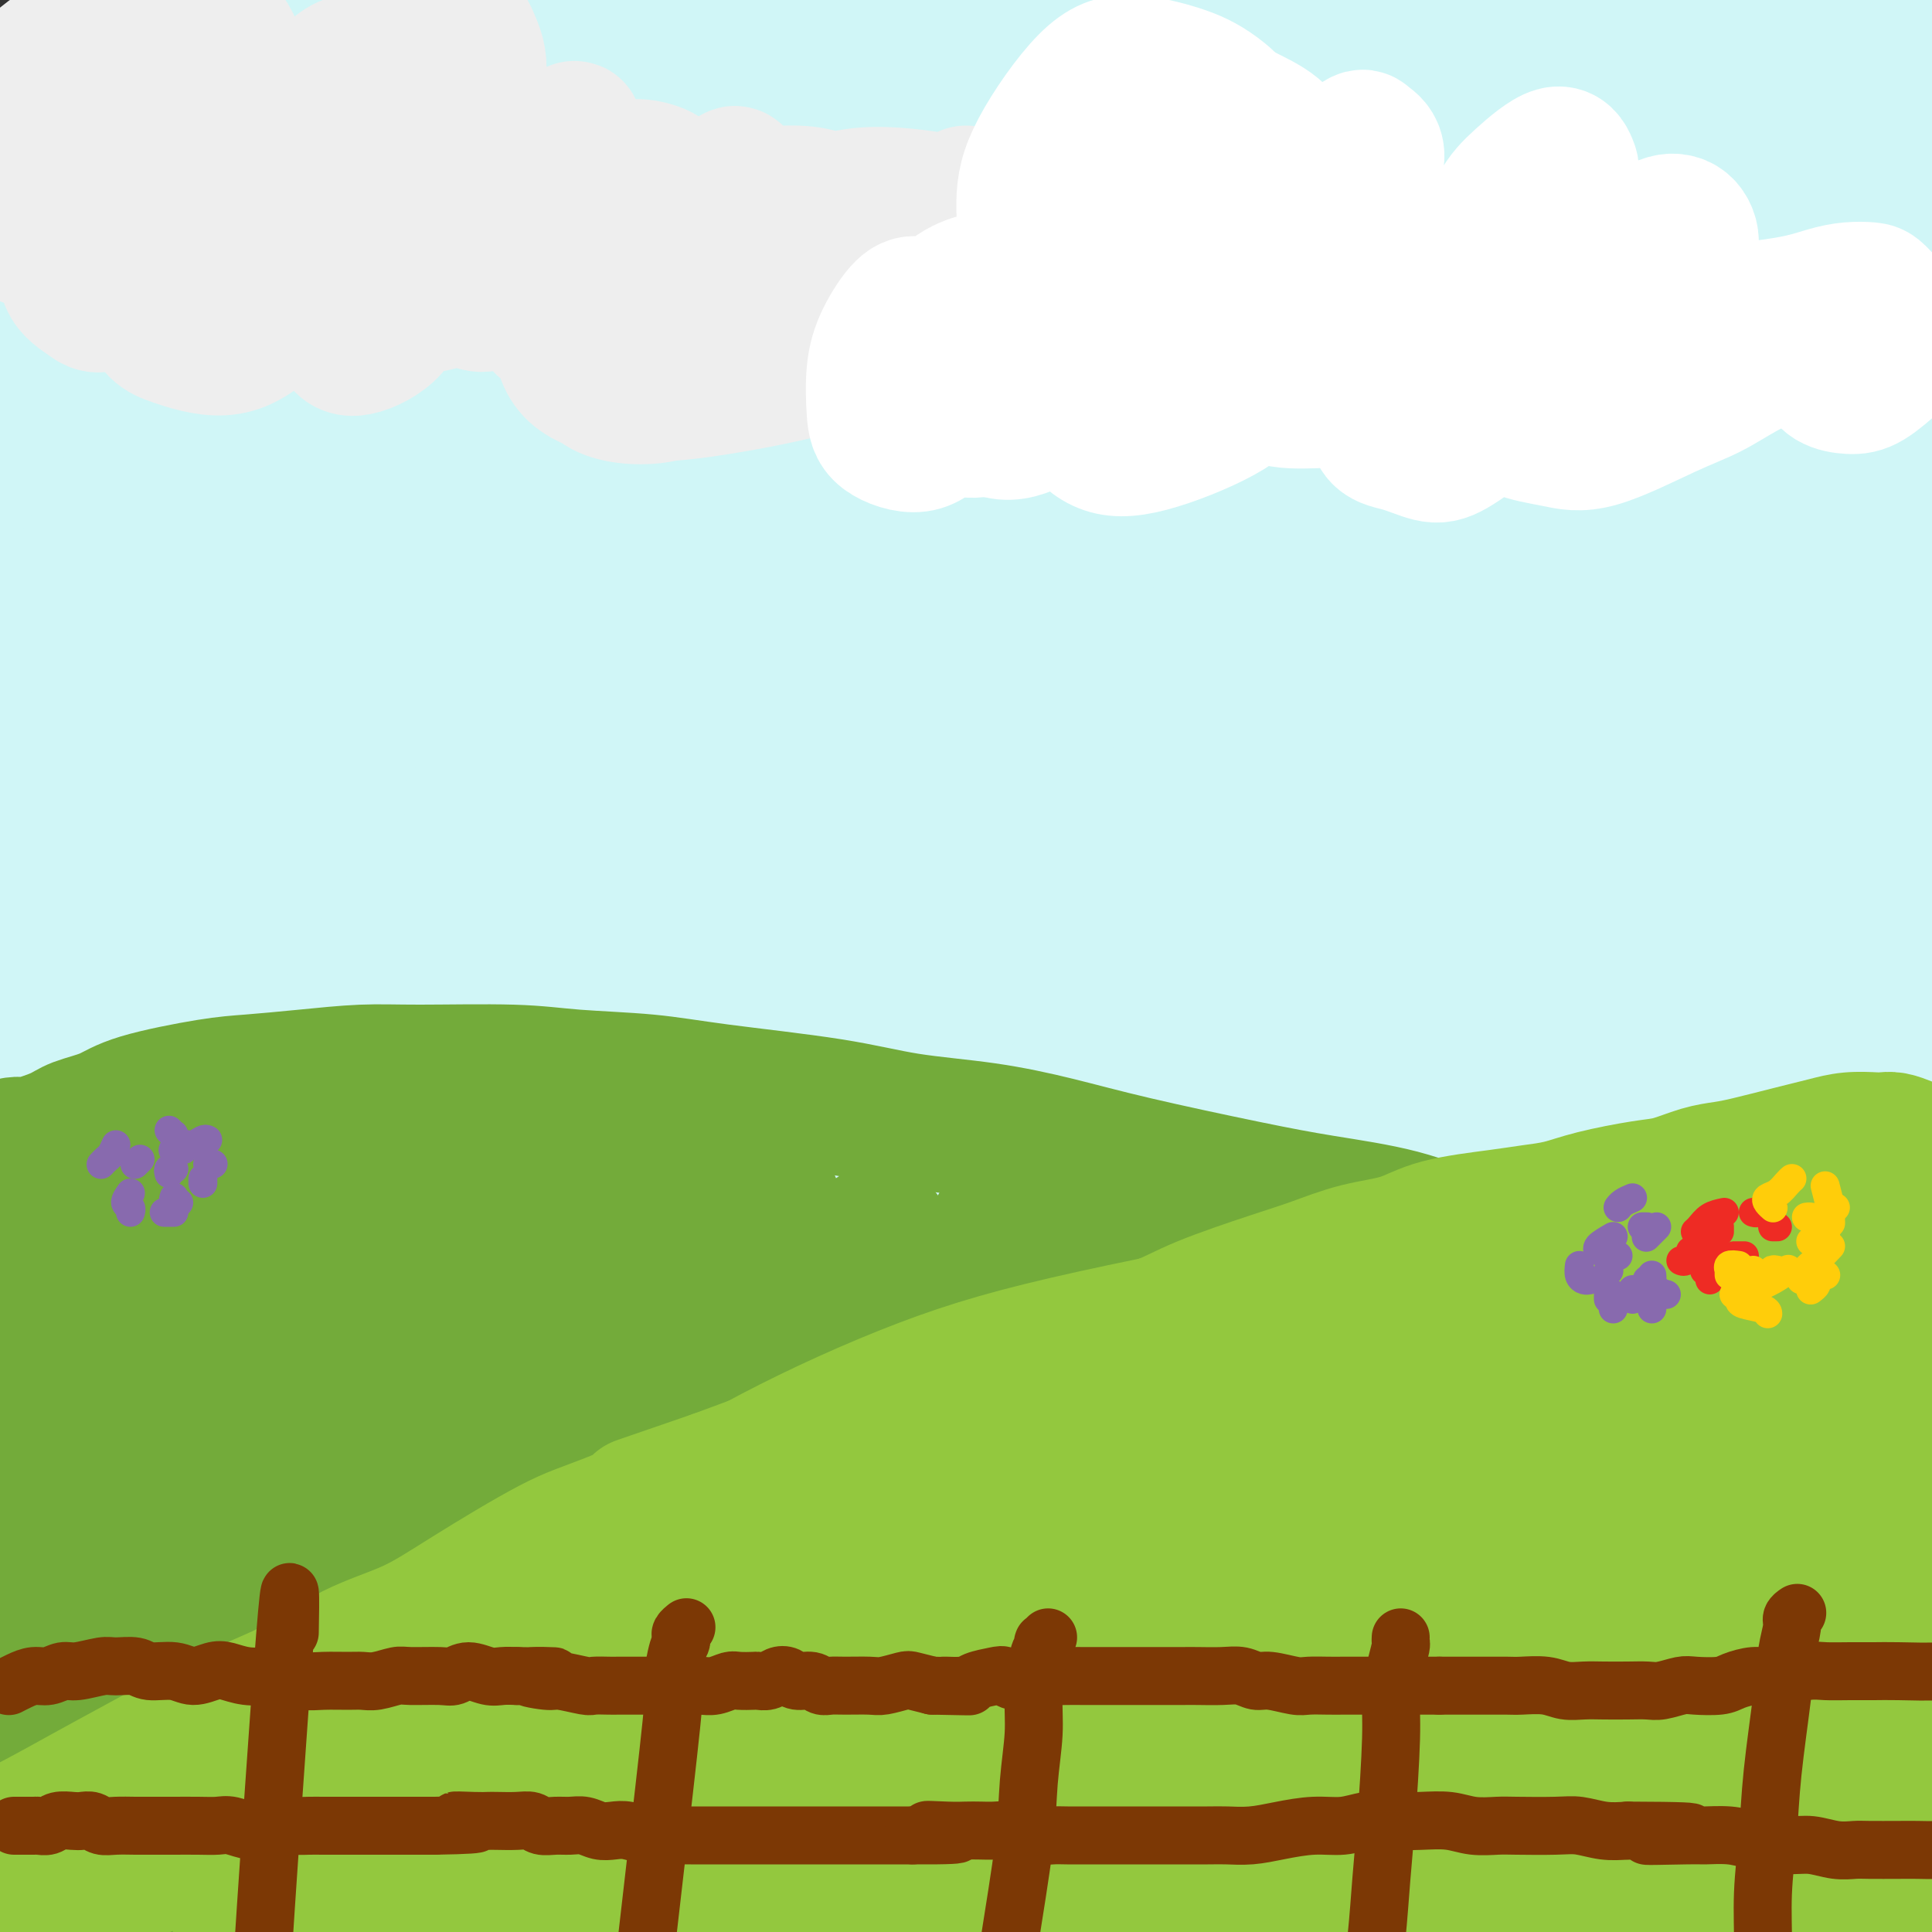 <svg viewBox='0 0 400 400' version='1.1' xmlns='http://www.w3.org/2000/svg' xmlns:xlink='http://www.w3.org/1999/xlink'><rect x="0" y="0" width="400" height="400" fill="#333333" stroke="none"/><g fill='none' stroke='rgb(208,246,247)' stroke-width='28' stroke-linecap='round' stroke-linejoin='round'><path d='M31,20c-1.363,0.141 -2.727,0.281 -3,0c-0.273,-0.281 0.543,-0.985 -4,1c-4.543,1.985 -14.447,6.659 -20,10c-5.553,3.341 -6.755,5.349 -8,7c-1.245,1.651 -2.533,2.945 -3,4c-0.467,1.055 -0.112,1.870 2,0c2.112,-1.870 5.980,-6.424 8,-8c2.020,-1.576 2.191,-0.174 5,-3c2.809,-2.826 8.254,-9.881 12,-14c3.746,-4.119 5.792,-5.302 8,-7c2.208,-1.698 4.576,-3.910 6,-5c1.424,-1.090 1.903,-1.059 1,0c-0.903,1.059 -3.190,3.145 -6,6c-2.810,2.855 -6.144,6.479 -10,11c-3.856,4.521 -8.233,9.938 -13,15c-4.767,5.062 -9.925,9.767 -12,12c-2.075,2.233 -1.069,1.993 0,1c1.069,-0.993 2.201,-2.740 4,-5c1.799,-2.260 4.264,-5.034 9,-11c4.736,-5.966 11.743,-15.125 17,-22c5.257,-6.875 8.763,-11.468 10,-13c1.237,-1.532 0.206,-0.004 2,-2c1.794,-1.996 6.412,-7.515 8,-10c1.588,-2.485 0.144,-1.934 -4,2c-4.144,3.934 -10.989,11.252 -17,18c-6.011,6.748 -11.189,12.925 -17,19c-5.811,6.075 -12.256,12.048 -17,17c-4.744,4.952 -7.787,8.884 -10,11c-2.213,2.116 -3.596,2.416 -3,1c0.596,-1.416 3.170,-4.547 7,-9c3.830,-4.453 8.915,-10.226 14,-16'/><path d='M-3,30c6.480,-7.422 12.179,-13.475 18,-20c5.821,-6.525 11.765,-13.520 18,-20c6.235,-6.480 12.760,-12.443 17,-16c4.240,-3.557 6.195,-4.706 6,-4c-0.195,0.706 -2.542,3.267 -4,5c-1.458,1.733 -2.029,2.640 -12,15c-9.971,12.360 -29.344,36.175 -42,52c-12.656,15.825 -18.595,23.660 -24,31c-5.405,7.340 -10.275,14.186 -13,18c-2.725,3.814 -3.304,4.595 -3,5c0.304,0.405 1.492,0.433 9,-8c7.508,-8.433 21.338,-25.326 34,-40c12.662,-14.674 24.157,-27.129 33,-36c8.843,-8.871 15.035,-14.158 26,-24c10.965,-9.842 26.704,-24.241 33,-30c6.296,-5.759 3.148,-2.880 0,0'/><path d='M12,81c0.000,0.000 116.000,-124.000 116,-124'/><path d='M86,15c0.000,0.000 -96.000,121.000 -96,121'/><path d='M9,101c0.000,0.000 90.000,-105.000 90,-105'/><path d='M115,1c0.000,0.000 -14.000,-9.000 -14,-9'/><path d='M94,1c0.000,0.000 -99.000,95.000 -99,95'/><path d='M-1,89c0.000,0.000 79.000,-93.000 79,-93'/><path d='M75,1c0.000,0.000 -82.000,96.000 -82,96'/><path d='M16,63c0.000,0.000 65.000,-71.000 65,-71'/><path d='M90,19c-4.634,4.211 -9.268,8.422 -13,13c-3.732,4.578 -6.562,9.524 -11,16c-4.438,6.476 -10.485,14.483 -16,22c-5.515,7.517 -10.497,14.543 -18,26c-7.503,11.457 -17.527,27.344 -23,36c-5.473,8.656 -6.397,10.079 -7,11c-0.603,0.921 -0.886,1.340 -1,1c-0.114,-0.340 -0.059,-1.437 5,-10c5.059,-8.563 15.122,-24.591 24,-37c8.878,-12.409 16.572,-21.198 25,-31c8.428,-9.802 17.590,-20.618 26,-30c8.410,-9.382 16.069,-17.331 23,-24c6.931,-6.669 13.133,-12.058 18,-16c4.867,-3.942 8.397,-6.437 9,-6c0.603,0.437 -1.723,3.806 -7,10c-5.277,6.194 -13.506,15.214 -22,25c-8.494,9.786 -17.252,20.340 -33,41c-15.748,20.660 -38.485,51.428 -53,71c-14.515,19.572 -20.809,27.950 -26,35c-5.191,7.050 -9.280,12.772 -11,15c-1.720,2.228 -1.070,0.963 0,-1c1.070,-1.963 2.561,-4.626 11,-18c8.439,-13.374 23.824,-37.461 37,-56c13.176,-18.539 24.141,-31.529 36,-45c11.859,-13.471 24.611,-27.423 36,-39c11.389,-11.577 21.414,-20.779 31,-28c9.586,-7.221 18.734,-12.463 22,-14c3.266,-1.537 0.648,0.629 -4,6c-4.648,5.371 -11.328,13.946 -21,26c-9.672,12.054 -22.335,27.587 -36,45c-13.665,17.413 -28.333,36.707 -43,56'/><path d='M48,119c-26.353,35.581 -40.236,58.035 -49,71c-8.764,12.965 -12.408,16.441 -14,18c-1.592,1.559 -1.133,1.201 0,-1c1.133,-2.201 2.941,-6.244 13,-23c10.059,-16.756 28.368,-46.223 43,-68c14.632,-21.777 25.587,-35.863 40,-52c14.413,-16.137 32.285,-34.324 42,-44c9.715,-9.676 11.273,-10.841 19,-17c7.727,-6.159 21.622,-17.313 28,-21c6.378,-3.687 5.239,0.093 -1,9c-6.239,8.907 -17.576,22.941 -32,41c-14.424,18.059 -31.933,40.144 -48,61c-16.067,20.856 -30.691,40.484 -49,68c-18.309,27.516 -40.303,62.920 -52,82c-11.697,19.080 -13.095,21.835 -15,25c-1.905,3.165 -4.315,6.738 -4,5c0.315,-1.738 3.357,-8.788 7,-17c3.643,-8.212 7.888,-17.586 21,-40c13.112,-22.414 35.091,-57.870 52,-82c16.909,-24.130 28.749,-36.936 41,-50c12.251,-13.064 24.913,-26.385 35,-36c10.087,-9.615 17.598,-15.522 21,-17c3.402,-1.478 2.695,1.475 -2,9c-4.695,7.525 -13.376,19.622 -25,35c-11.624,15.378 -26.189,34.037 -41,55c-14.811,20.963 -29.868,44.231 -43,65c-13.132,20.769 -24.339,39.040 -35,57c-10.661,17.960 -20.775,35.608 -25,43c-4.225,7.392 -2.561,4.529 0,-1c2.561,-5.529 6.017,-13.722 13,-27c6.983,-13.278 17.491,-31.639 28,-50'/><path d='M16,217c18.062,-30.453 42.716,-67.586 62,-94c19.284,-26.414 33.199,-42.108 48,-58c14.801,-15.892 30.488,-31.983 43,-43c12.512,-11.017 21.849,-16.961 29,-22c7.151,-5.039 12.115,-9.174 10,-5c-2.115,4.174 -11.310,16.657 -23,31c-11.690,14.343 -25.876,30.546 -42,50c-16.124,19.454 -34.185,42.160 -50,63c-15.815,20.840 -29.384,39.815 -45,63c-15.616,23.185 -33.277,50.581 -42,64c-8.723,13.419 -8.506,12.861 -8,11c0.506,-1.861 1.302,-5.025 6,-15c4.698,-9.975 13.299,-26.761 22,-43c8.701,-16.239 17.503,-31.929 37,-59c19.497,-27.071 49.690,-65.521 71,-90c21.310,-24.479 33.735,-34.988 46,-45c12.265,-10.012 24.368,-19.529 33,-26c8.632,-6.471 13.794,-9.896 14,-8c0.206,1.896 -4.543,9.112 -13,19c-8.457,9.888 -20.623,22.449 -35,39c-14.377,16.551 -30.966,37.092 -48,59c-17.034,21.908 -34.513,45.182 -50,67c-15.487,21.818 -28.982,42.181 -43,65c-14.018,22.819 -28.558,48.093 -36,61c-7.442,12.907 -7.785,13.446 -7,12c0.785,-1.446 2.699,-4.877 5,-11c2.301,-6.123 4.990,-14.936 18,-39c13.010,-24.064 36.343,-63.378 55,-92c18.657,-28.622 32.638,-46.552 50,-66c17.362,-19.448 38.103,-40.414 56,-57c17.897,-16.586 32.948,-28.793 48,-41'/><path d='M227,7c10.197,-8.579 11.690,-9.527 18,-13c6.310,-3.473 17.438,-9.469 17,-7c-0.438,2.469 -12.442,13.405 -28,29c-15.558,15.595 -34.668,35.849 -54,56c-19.332,20.151 -38.884,40.199 -66,75c-27.116,34.801 -61.797,84.356 -82,115c-20.203,30.644 -25.929,42.376 -31,53c-5.071,10.624 -9.488,20.139 -11,24c-1.512,3.861 -0.118,2.069 2,-1c2.118,-3.069 4.959,-7.416 18,-29c13.041,-21.584 36.282,-60.407 55,-89c18.718,-28.593 32.912,-46.958 49,-66c16.088,-19.042 34.071,-38.762 49,-54c14.929,-15.238 26.804,-25.993 35,-32c8.196,-6.007 12.713,-7.264 10,-2c-2.713,5.264 -12.657,17.050 -26,34c-13.343,16.950 -30.086,39.063 -47,63c-16.914,23.937 -33.999,49.699 -48,72c-14.001,22.301 -24.918,41.143 -35,61c-10.082,19.857 -19.330,40.731 -23,50c-3.670,9.269 -1.763,6.934 -1,6c0.763,-0.934 0.381,-0.467 0,0'/><path d='M223,66c-0.608,-4.046 -1.216,-8.093 -1,-11c0.216,-2.907 1.256,-4.675 2,-6c0.744,-1.325 1.193,-2.207 1,-2c-0.193,0.207 -1.029,1.503 -2,3c-0.971,1.497 -2.078,3.197 -11,15c-8.922,11.803 -25.658,33.711 -39,52c-13.342,18.289 -23.290,32.960 -34,50c-10.710,17.040 -22.182,36.450 -32,52c-9.818,15.550 -17.981,27.239 -24,36c-6.019,8.761 -9.892,14.594 -12,17c-2.108,2.406 -2.451,1.386 0,-4c2.451,-5.386 7.694,-15.137 16,-29c8.306,-13.863 19.673,-31.839 31,-49c11.327,-17.161 22.614,-33.506 43,-57c20.386,-23.494 49.871,-54.138 70,-74c20.129,-19.862 30.902,-28.943 42,-38c11.098,-9.057 22.519,-18.092 30,-24c7.481,-5.908 11.021,-8.690 14,-11c2.979,-2.310 5.397,-4.149 -3,3c-8.397,7.149 -27.610,23.287 -45,39c-17.390,15.713 -32.958,31.000 -51,50c-18.042,19.000 -38.560,41.712 -57,63c-18.440,21.288 -34.804,41.154 -54,69c-19.196,27.846 -41.226,63.674 -53,83c-11.774,19.326 -13.293,22.151 -15,25c-1.707,2.849 -3.602,5.722 -1,2c2.602,-3.722 9.703,-14.039 16,-26c6.297,-11.961 11.791,-25.567 31,-57c19.209,-31.433 52.133,-80.694 78,-115c25.867,-34.306 44.676,-53.659 64,-72c19.324,-18.341 39.162,-35.671 59,-53'/><path d='M286,-3c17.174,-14.092 30.610,-22.821 39,-28c8.390,-5.179 11.736,-6.806 7,-2c-4.736,4.806 -17.554,16.046 -34,31c-16.446,14.954 -36.521,33.623 -59,57c-22.479,23.377 -47.363,51.461 -70,78c-22.637,26.539 -43.028,51.533 -67,87c-23.972,35.467 -51.525,81.409 -66,106c-14.475,24.591 -15.871,27.832 -17,29c-1.129,1.168 -1.992,0.263 -1,-4c0.992,-4.263 3.838,-11.882 18,-41c14.162,-29.118 39.640,-79.733 62,-117c22.360,-37.267 41.602,-61.185 63,-86c21.398,-24.815 44.953,-50.526 66,-71c21.047,-20.474 39.586,-35.711 54,-47c14.414,-11.289 24.703,-18.630 29,-21c4.297,-2.370 2.601,0.230 -5,7c-7.601,6.770 -21.109,17.711 -38,33c-16.891,15.289 -37.165,34.925 -57,55c-19.835,20.075 -39.229,40.587 -62,69c-22.771,28.413 -48.917,64.725 -71,98c-22.083,33.275 -40.104,63.512 -52,85c-11.896,21.488 -17.668,34.228 -22,43c-4.332,8.772 -7.225,13.576 -9,17c-1.775,3.424 -2.432,5.469 2,-6c4.432,-11.469 13.953,-36.451 23,-58c9.047,-21.549 17.620,-39.664 28,-59c10.380,-19.336 22.569,-39.894 33,-57c10.431,-17.106 19.105,-30.760 27,-42c7.895,-11.240 15.010,-20.065 17,-22c1.990,-1.935 -1.146,3.018 -7,12c-5.854,8.982 -14.427,21.991 -23,35'/><path d='M94,178c-10.202,17.269 -20.707,36.942 -31,55c-10.293,18.058 -20.372,34.501 -33,62c-12.628,27.499 -27.803,66.054 -36,88c-8.197,21.946 -9.417,27.282 -11,32c-1.583,4.718 -3.529,8.820 -2,6c1.529,-2.820 6.533,-12.560 11,-24c4.467,-11.440 8.396,-24.581 24,-56c15.604,-31.419 42.885,-81.116 65,-117c22.115,-35.884 39.066,-57.954 59,-82c19.934,-24.046 42.850,-50.067 63,-71c20.150,-20.933 37.533,-36.777 57,-52c19.467,-15.223 41.018,-29.826 51,-36c9.982,-6.174 8.394,-3.920 4,2c-4.394,5.920 -11.596,15.505 -21,26c-9.404,10.495 -21.011,21.900 -47,52c-25.989,30.100 -66.359,78.894 -94,116c-27.641,37.106 -42.554,62.523 -58,90c-15.446,27.477 -31.424,57.014 -43,81c-11.576,23.986 -18.750,42.421 -24,56c-5.250,13.579 -8.575,22.301 -9,24c-0.425,1.699 2.050,-3.625 7,-15c4.950,-11.375 12.373,-28.800 22,-51c9.627,-22.200 21.456,-49.175 35,-77c13.544,-27.825 28.801,-56.500 51,-90c22.199,-33.500 51.338,-71.825 80,-103c28.662,-31.175 56.847,-55.199 76,-71c19.153,-15.801 29.276,-23.381 35,-27c5.724,-3.619 7.050,-3.279 6,-2c-1.050,1.279 -4.475,3.498 -25,25c-20.525,21.502 -58.150,62.286 -87,98c-28.850,35.714 -48.925,66.357 -69,97'/><path d='M150,214c-21.681,33.782 -41.383,69.736 -57,101c-15.617,31.264 -27.151,57.839 -37,83c-9.849,25.161 -18.015,48.910 -21,58c-2.985,9.090 -0.789,3.521 3,-7c3.789,-10.521 9.169,-25.993 18,-50c8.831,-24.007 21.111,-56.549 33,-87c11.889,-30.451 23.385,-58.813 50,-102c26.615,-43.187 68.347,-101.200 97,-136c28.653,-34.800 44.226,-46.388 57,-57c12.774,-10.612 22.748,-20.249 28,-25c5.252,-4.751 5.780,-4.617 -3,5c-8.780,9.617 -26.870,28.718 -51,60c-24.130,31.282 -54.301,74.744 -78,114c-23.699,39.256 -40.924,74.304 -56,110c-15.076,35.696 -28.001,72.039 -37,100c-8.999,27.961 -14.071,47.540 -18,61c-3.929,13.460 -6.717,20.801 -6,17c0.717,-3.801 4.937,-18.743 11,-40c6.063,-21.257 13.969,-48.830 22,-77c8.031,-28.170 16.186,-56.939 38,-103c21.814,-46.061 57.288,-109.414 82,-148c24.712,-38.586 38.661,-52.404 50,-65c11.339,-12.596 20.068,-23.971 23,-27c2.932,-3.029 0.068,2.287 -6,10c-6.068,7.713 -15.338,17.824 -37,53c-21.662,35.176 -55.716,95.416 -77,139c-21.284,43.584 -29.800,70.510 -38,98c-8.200,27.490 -16.085,55.544 -21,76c-4.915,20.456 -6.862,33.315 -7,39c-0.138,5.685 1.532,4.196 5,-7c3.468,-11.196 8.734,-32.098 14,-53'/><path d='M131,354c6.260,-23.453 14.911,-55.584 27,-90c12.089,-34.416 27.616,-71.116 43,-104c15.384,-32.884 30.624,-61.953 48,-90c17.376,-28.047 36.888,-55.071 45,-66c8.112,-10.929 4.824,-5.764 -2,5c-6.824,10.764 -17.183,27.126 -31,52c-13.817,24.874 -31.090,58.260 -46,92c-14.910,33.740 -27.455,67.835 -39,114c-11.545,46.165 -22.088,104.402 -27,135c-4.912,30.598 -4.191,33.558 -4,35c0.191,1.442 -0.147,1.366 0,-2c0.147,-3.366 0.779,-10.023 7,-46c6.221,-35.977 18.030,-101.274 31,-150c12.970,-48.726 27.101,-80.882 42,-112c14.899,-31.118 30.567,-61.196 42,-81c11.433,-19.804 18.632,-29.332 22,-33c3.368,-3.668 2.906,-1.476 -6,20c-8.906,21.476 -26.255,62.238 -40,101c-13.745,38.762 -23.885,75.526 -32,112c-8.115,36.474 -14.204,72.658 -18,102c-3.796,29.342 -5.298,51.840 -6,67c-0.702,15.160 -0.603,22.980 0,19c0.603,-3.980 1.709,-19.762 4,-43c2.291,-23.238 5.766,-53.934 12,-91c6.234,-37.066 15.226,-80.502 27,-121c11.774,-40.498 26.330,-78.056 44,-111c17.670,-32.944 38.453,-61.272 47,-71c8.547,-9.728 4.858,-0.855 -1,15c-5.858,15.855 -13.885,38.692 -24,67c-10.115,28.308 -22.319,62.088 -32,103c-9.681,40.912 -16.841,88.956 -24,137'/><path d='M240,319c-4.615,42.580 -4.152,80.528 -4,102c0.152,21.472 -0.007,26.466 0,31c0.007,4.534 0.179,8.607 -2,-11c-2.179,-19.607 -6.710,-62.893 -8,-102c-1.290,-39.107 0.662,-74.036 6,-113c5.338,-38.964 14.062,-81.965 25,-116c10.938,-34.035 24.091,-59.106 33,-75c8.909,-15.894 13.572,-22.613 15,-21c1.428,1.613 -0.381,11.558 -7,39c-6.619,27.442 -18.047,72.380 -26,113c-7.953,40.620 -12.431,76.922 -14,114c-1.569,37.078 -0.229,74.933 2,105c2.229,30.067 5.348,52.348 7,65c1.652,12.652 1.839,15.676 0,7c-1.839,-8.676 -5.703,-29.053 -9,-55c-3.297,-25.947 -6.028,-57.464 -6,-94c0.028,-36.536 2.815,-78.089 9,-117c6.185,-38.911 15.767,-75.178 30,-110c14.233,-34.822 33.115,-68.200 42,-82c8.885,-13.800 7.771,-8.023 5,5c-2.771,13.023 -7.198,33.291 -14,56c-6.802,22.709 -15.977,47.858 -23,98c-7.023,50.142 -11.894,125.277 -12,173c-0.106,47.723 4.554,68.033 8,86c3.446,17.967 5.680,33.589 6,39c0.320,5.411 -1.274,0.609 -4,-7c-2.726,-7.609 -6.584,-18.025 -11,-55c-4.416,-36.975 -9.390,-100.509 -9,-150c0.390,-49.491 6.143,-84.940 16,-122c9.857,-37.060 23.816,-75.731 37,-103c13.184,-27.269 25.592,-43.134 38,-59'/><path d='M370,-40c5.969,-7.871 1.893,1.952 -4,20c-5.893,18.048 -13.602,44.321 -22,77c-8.398,32.679 -17.484,71.764 -23,112c-5.516,40.236 -7.463,81.622 -7,118c0.463,36.378 3.336,67.748 7,95c3.664,27.252 8.118,50.387 9,58c0.882,7.613 -1.809,-0.296 -5,-15c-3.191,-14.704 -6.883,-36.202 -11,-58c-4.117,-21.798 -8.660,-43.896 -8,-89c0.660,-45.104 6.524,-113.215 15,-158c8.476,-44.785 19.566,-66.243 29,-85c9.434,-18.757 17.213,-34.813 22,-42c4.787,-7.187 6.580,-5.506 6,-1c-0.580,4.506 -3.535,11.838 -11,45c-7.465,33.162 -19.440,92.153 -25,137c-5.560,44.847 -4.706,75.549 -2,107c2.706,31.451 7.264,63.651 11,87c3.736,23.349 6.652,37.845 7,42c0.348,4.155 -1.871,-2.033 -5,-16c-3.129,-13.967 -7.168,-35.715 -11,-62c-3.832,-26.285 -7.457,-57.108 -8,-91c-0.543,-33.892 1.994,-70.854 7,-104c5.006,-33.146 12.480,-62.477 24,-92c11.520,-29.523 27.086,-59.238 34,-70c6.914,-10.762 5.175,-2.570 3,6c-2.175,8.570 -4.786,17.519 -11,52c-6.214,34.481 -16.030,94.493 -20,139c-3.970,44.507 -2.095,73.507 1,103c3.095,29.493 7.410,59.479 11,81c3.590,21.521 6.454,34.577 7,40c0.546,5.423 -1.227,3.211 -3,1'/><path d='M387,397c-2.081,-2.674 -5.783,-9.860 -12,-38c-6.217,-28.140 -14.949,-77.236 -19,-115c-4.051,-37.764 -3.422,-64.196 0,-93c3.422,-28.804 9.636,-59.980 16,-84c6.364,-24.020 12.877,-40.886 18,-52c5.123,-11.114 8.854,-16.478 9,-12c0.146,4.478 -3.294,18.798 -7,38c-3.706,19.202 -7.680,43.288 -10,71c-2.320,27.712 -2.987,59.052 -2,88c0.987,28.948 3.627,55.506 9,85c5.373,29.494 13.477,61.925 17,77c3.523,15.075 2.463,12.794 1,7c-1.463,-5.794 -3.331,-15.099 -7,-27c-3.669,-11.901 -9.140,-26.397 -13,-57c-3.860,-30.603 -6.108,-77.314 -5,-108c1.108,-30.686 5.574,-45.347 10,-59c4.426,-13.653 8.814,-26.296 12,-32c3.186,-5.704 5.171,-4.467 6,-2c0.829,2.467 0.502,6.165 -2,31c-2.502,24.835 -7.178,70.805 -9,106c-1.822,35.195 -0.790,59.613 1,86c1.790,26.387 4.338,54.742 7,76c2.662,21.258 5.438,35.417 5,43c-0.438,7.583 -4.088,8.589 -8,2c-3.912,-6.589 -8.085,-20.773 -12,-38c-3.915,-17.227 -7.572,-37.497 -9,-59c-1.428,-21.503 -0.626,-44.240 1,-65c1.626,-20.760 4.075,-39.544 8,-56c3.925,-16.456 9.326,-30.584 11,-35c1.674,-4.416 -0.379,0.881 -4,13c-3.621,12.119 -8.811,31.059 -14,50'/><path d='M385,238c-5.645,20.747 -10.757,41.116 -17,74c-6.243,32.884 -13.617,78.284 -19,104c-5.383,25.716 -8.775,31.748 -13,36c-4.225,4.252 -9.284,6.724 -15,2c-5.716,-4.724 -12.090,-16.644 -17,-29c-4.910,-12.356 -8.355,-25.149 -11,-52c-2.645,-26.851 -4.490,-67.761 -4,-96c0.490,-28.239 3.315,-43.807 5,-56c1.685,-12.193 2.231,-21.011 2,-27c-0.231,-5.989 -1.240,-9.149 -9,3c-7.760,12.149 -22.273,39.606 -33,63c-10.727,23.394 -17.670,42.724 -25,62c-7.330,19.276 -15.047,38.498 -21,53c-5.953,14.502 -10.142,24.284 -14,31c-3.858,6.716 -7.384,10.364 -11,6c-3.616,-4.364 -7.321,-16.741 -9,-29c-1.679,-12.259 -1.331,-24.398 0,-38c1.331,-13.602 3.644,-28.665 6,-42c2.356,-13.335 4.756,-24.942 7,-35c2.244,-10.058 4.332,-18.567 5,-20c0.668,-1.433 -0.084,4.211 -2,13c-1.916,8.789 -4.998,20.725 -8,36c-3.002,15.275 -5.925,33.890 -8,52c-2.075,18.110 -3.301,35.715 -4,54c-0.699,18.285 -0.872,37.248 -1,45c-0.128,7.752 -0.213,4.292 0,-2c0.213,-6.292 0.723,-15.415 1,-26c0.277,-10.585 0.322,-22.631 4,-46c3.678,-23.369 10.990,-58.061 17,-81c6.010,-22.939 10.717,-34.125 15,-43c4.283,-8.875 8.141,-15.437 12,-22'/><path d='M218,228c2.984,-4.230 4.444,-3.806 5,-2c0.556,1.806 0.206,4.994 -3,22c-3.206,17.006 -9.269,47.830 -13,72c-3.731,24.170 -5.129,41.685 -6,59c-0.871,17.315 -1.215,34.430 -1,47c0.215,12.570 0.990,20.594 3,22c2.010,1.406 5.254,-3.807 9,-12c3.746,-8.193 7.994,-19.365 13,-32c5.006,-12.635 10.770,-26.731 17,-41c6.230,-14.269 12.927,-28.711 19,-41c6.073,-12.289 11.523,-22.424 18,-29c6.477,-6.576 13.981,-9.592 18,-7c4.019,2.592 4.554,10.791 5,22c0.446,11.209 0.805,25.428 1,39c0.195,13.572 0.228,26.496 1,40c0.772,13.504 2.282,27.588 4,34c1.718,6.412 3.642,5.152 6,3c2.358,-2.152 5.150,-5.196 9,-11c3.850,-5.804 8.760,-14.368 13,-23c4.240,-8.632 7.811,-17.333 14,-27c6.189,-9.667 14.996,-20.299 20,-25c5.004,-4.701 6.203,-3.472 8,-2c1.797,1.472 4.191,3.186 5,6c0.809,2.814 0.033,6.728 -1,13c-1.033,6.272 -2.322,14.902 -3,20c-0.678,5.098 -0.746,6.664 -1,8c-0.254,1.336 -0.695,2.441 0,3c0.695,0.559 2.527,0.573 4,0c1.473,-0.573 2.589,-1.731 4,-3c1.411,-1.269 3.117,-2.648 4,-3c0.883,-0.352 0.941,0.324 1,1'/><path d='M391,381c1.685,-0.143 -0.603,2.001 -2,4c-1.397,1.999 -1.904,3.854 -5,8c-3.096,4.146 -8.781,10.584 -13,15c-4.219,4.416 -6.972,6.812 -10,9c-3.028,2.188 -6.330,4.170 -9,5c-2.670,0.830 -4.708,0.509 -7,0c-2.292,-0.509 -4.838,-1.204 -7,-4c-2.162,-2.796 -3.942,-7.692 -5,-12c-1.058,-4.308 -1.395,-8.030 -2,-12c-0.605,-3.970 -1.477,-8.190 -2,-12c-0.523,-3.810 -0.698,-7.212 -2,-11c-1.302,-3.788 -3.730,-7.963 -7,-9c-3.270,-1.037 -7.381,1.063 -12,4c-4.619,2.937 -9.748,6.712 -16,11c-6.252,4.288 -13.629,9.091 -20,14c-6.371,4.909 -11.735,9.926 -22,15c-10.265,5.074 -25.430,10.206 -36,13c-10.570,2.794 -16.544,3.251 -24,3c-7.456,-0.251 -16.392,-1.210 -24,-2c-7.608,-0.790 -13.886,-1.410 -23,-6c-9.114,-4.590 -21.064,-13.151 -29,-20c-7.936,-6.849 -11.859,-11.985 -16,-18c-4.141,-6.015 -8.499,-12.907 -13,-18c-4.501,-5.093 -9.144,-8.386 -13,-11c-3.856,-2.614 -6.923,-4.551 -12,-2c-5.077,2.551 -12.163,9.588 -17,16c-4.837,6.412 -7.426,12.199 -10,18c-2.574,5.801 -5.133,11.617 -7,16c-1.867,4.383 -3.041,7.334 -4,9c-0.959,1.666 -1.703,2.047 -2,1c-0.297,-1.047 -0.149,-3.524 0,-6'/><path d='M20,399c-0.013,-2.565 0.954,-6.476 2,-10c1.046,-3.524 2.171,-6.661 3,-9c0.829,-2.339 1.364,-3.880 1,-4c-0.364,-0.120 -1.626,1.182 -3,3c-1.374,1.818 -2.862,4.152 -4,7c-1.138,2.848 -1.928,6.211 -3,9c-1.072,2.789 -2.426,5.005 -3,5c-0.574,-0.005 -0.367,-2.232 0,-5c0.367,-2.768 0.893,-6.076 2,-10c1.107,-3.924 2.796,-8.462 5,-13c2.204,-4.538 4.925,-9.076 7,-13c2.075,-3.924 3.505,-7.235 7,-9c3.495,-1.765 9.054,-1.983 13,-1c3.946,0.983 6.280,3.168 9,6c2.720,2.832 5.825,6.309 9,9c3.175,2.691 6.419,4.594 11,9c4.581,4.406 10.500,11.315 15,16c4.500,4.685 7.579,7.145 11,10c3.421,2.855 7.182,6.105 11,9c3.818,2.895 7.694,5.435 11,7c3.306,1.565 6.043,2.156 10,2c3.957,-0.156 9.134,-1.057 12,-2c2.866,-0.943 3.422,-1.926 4,-3c0.578,-1.074 1.180,-2.238 1,-3c-0.180,-0.762 -1.140,-1.123 -4,-2c-2.860,-0.877 -7.620,-2.270 -12,-3c-4.380,-0.730 -8.381,-0.798 -13,-1c-4.619,-0.202 -9.857,-0.539 -15,-1c-5.143,-0.461 -10.192,-1.047 -15,-1c-4.808,0.047 -9.374,0.728 -15,1c-5.626,0.272 -12.313,0.136 -19,0'/><path d='M58,402c-11.421,-0.129 -7.975,0.050 -9,-1c-1.025,-1.050 -6.523,-3.329 -9,-4c-2.477,-0.671 -1.933,0.266 -2,-2c-0.067,-2.266 -0.746,-7.736 0,-12c0.746,-4.264 2.917,-7.323 5,-10c2.083,-2.677 4.078,-4.974 6,-6c1.922,-1.026 3.771,-0.782 5,0c1.229,0.782 1.838,2.103 3,8c1.162,5.897 2.878,16.372 4,24c1.122,7.628 1.652,12.409 2,17c0.348,4.591 0.516,8.991 1,12c0.484,3.009 1.286,4.625 2,4c0.714,-0.625 1.340,-3.493 2,-7c0.660,-3.507 1.354,-7.655 2,-12c0.646,-4.345 1.245,-8.887 2,-12c0.755,-3.113 1.666,-4.795 2,-6c0.334,-1.205 0.089,-1.931 0,-2c-0.089,-0.069 -0.024,0.520 0,1c0.024,0.480 0.007,0.851 0,1c-0.007,0.149 -0.003,0.074 0,0'/></g>
<g fill='none' stroke='rgb(115,171,58)' stroke-width='28' stroke-linecap='round' stroke-linejoin='round'><path d='M3,237c0.357,-0.047 0.713,-0.095 1,0c0.287,0.095 0.504,0.332 2,0c1.496,-0.332 4.271,-1.234 6,-2c1.729,-0.766 2.411,-1.395 4,-2c1.589,-0.605 4.086,-1.184 6,-2c1.914,-0.816 3.247,-1.869 7,-3c3.753,-1.131 9.927,-2.341 14,-3c4.073,-0.659 6.046,-0.766 9,-1c2.954,-0.234 6.890,-0.596 11,-1c4.110,-0.404 8.394,-0.852 12,-1c3.606,-0.148 6.533,0.004 12,0c5.467,-0.004 13.475,-0.164 19,0c5.525,0.164 8.567,0.653 13,1c4.433,0.347 10.258,0.554 15,1c4.742,0.446 8.401,1.133 15,2c6.599,0.867 16.137,1.914 23,3c6.863,1.086 11.051,2.213 16,3c4.949,0.787 10.661,1.236 16,2c5.339,0.764 10.306,1.844 15,3c4.694,1.156 9.114,2.386 16,4c6.886,1.614 16.238,3.610 23,5c6.762,1.390 10.933,2.174 16,3c5.067,0.826 11.030,1.695 16,3c4.970,1.305 8.946,3.045 16,5c7.054,1.955 17.188,4.126 24,6c6.812,1.874 10.304,3.451 15,5c4.696,1.549 10.595,3.070 16,5c5.405,1.930 10.315,4.270 15,6c4.685,1.730 9.146,2.850 16,6c6.854,3.150 16.101,8.328 23,12c6.899,3.672 11.449,5.836 16,8'/><path d='M431,305c8.626,4.800 10.692,6.799 14,9c3.308,2.201 7.859,4.605 14,9c6.141,4.395 13.873,10.782 19,15c5.127,4.218 7.651,6.269 11,9c3.349,2.731 7.525,6.143 11,9c3.475,2.857 6.251,5.157 9,8c2.749,2.843 5.471,6.227 7,8c1.529,1.773 1.865,1.935 2,2c0.135,0.065 0.067,0.032 0,0'/><path d='M8,237c-1.609,0.780 -3.219,1.560 -5,4c-1.781,2.440 -3.734,6.538 -6,13c-2.266,6.462 -4.845,15.286 -7,24c-2.155,8.714 -3.885,17.316 -5,25c-1.115,7.684 -1.613,14.450 -2,20c-0.387,5.550 -0.662,9.883 0,11c0.662,1.117 2.261,-0.982 4,-5c1.739,-4.018 3.619,-9.955 6,-17c2.381,-7.045 5.264,-15.199 8,-23c2.736,-7.801 5.326,-15.250 9,-24c3.674,-8.750 8.431,-18.801 11,-24c2.569,-5.199 2.949,-5.544 3,-4c0.051,1.544 -0.227,4.978 -1,9c-0.773,4.022 -2.040,8.632 -5,22c-2.960,13.368 -7.612,35.493 -11,50c-3.388,14.507 -5.512,21.394 -7,27c-1.488,5.606 -2.339,9.929 -2,11c0.339,1.071 1.870,-1.112 4,-5c2.130,-3.888 4.860,-9.482 9,-20c4.140,-10.518 9.691,-25.960 16,-41c6.309,-15.040 13.376,-29.677 18,-39c4.624,-9.323 6.805,-13.330 9,-17c2.195,-3.670 4.402,-7.002 3,-1c-1.402,6.002 -6.415,21.338 -11,36c-4.585,14.662 -8.743,28.651 -13,43c-4.257,14.349 -8.613,29.059 -12,41c-3.387,11.941 -5.805,21.114 -7,27c-1.195,5.886 -1.166,8.485 -1,10c0.166,1.515 0.468,1.946 4,-8c3.532,-9.946 10.295,-30.270 17,-47c6.705,-16.730 13.353,-29.865 20,-43'/><path d='M54,292c9.709,-22.045 13.480,-28.157 19,-37c5.520,-8.843 12.788,-20.418 16,-24c3.212,-3.582 2.369,0.829 0,8c-2.369,7.171 -6.265,17.101 -11,30c-4.735,12.899 -10.309,28.766 -16,45c-5.691,16.234 -11.498,32.835 -16,47c-4.502,14.165 -7.697,25.893 -10,34c-2.303,8.107 -3.713,12.594 -3,11c0.713,-1.594 3.550,-9.270 7,-19c3.450,-9.730 7.513,-21.513 14,-38c6.487,-16.487 15.398,-37.676 24,-56c8.602,-18.324 16.896,-33.781 22,-43c5.104,-9.219 7.020,-12.198 8,-13c0.980,-0.802 1.026,0.575 -1,7c-2.026,6.425 -6.125,17.897 -11,30c-4.875,12.103 -10.527,24.835 -18,46c-7.473,21.165 -16.767,50.763 -22,68c-5.233,17.237 -6.406,22.114 -7,25c-0.594,2.886 -0.608,3.781 0,3c0.608,-0.781 1.838,-3.238 8,-18c6.162,-14.762 17.255,-41.829 26,-62c8.745,-20.171 15.142,-33.446 22,-47c6.858,-13.554 14.178,-27.388 20,-37c5.822,-9.612 10.148,-15.003 12,-16c1.852,-0.997 1.232,2.400 -2,10c-3.232,7.600 -9.074,19.404 -15,34c-5.926,14.596 -11.936,31.983 -18,49c-6.064,17.017 -12.182,33.664 -17,47c-4.818,13.336 -8.336,23.360 -10,29c-1.664,5.640 -1.476,6.897 1,2c2.476,-4.897 7.238,-15.949 12,-27'/><path d='M88,380c5.232,-11.104 11.814,-26.365 19,-42c7.186,-15.635 14.978,-31.643 22,-45c7.022,-13.357 13.273,-24.062 19,-32c5.727,-7.938 10.929,-13.111 12,-12c1.071,1.111 -1.989,8.504 -6,18c-4.011,9.496 -8.972,21.096 -16,38c-7.028,16.904 -16.122,39.112 -23,57c-6.878,17.888 -11.540,31.455 -14,39c-2.460,7.545 -2.718,9.068 -2,8c0.718,-1.068 2.413,-4.726 6,-13c3.587,-8.274 9.066,-21.164 15,-34c5.934,-12.836 12.323,-25.620 22,-43c9.677,-17.380 22.641,-39.358 30,-51c7.359,-11.642 9.113,-12.949 10,-13c0.887,-0.051 0.907,1.153 0,4c-0.907,2.847 -2.742,7.337 -9,22c-6.258,14.663 -16.938,39.499 -24,56c-7.062,16.501 -10.507,24.666 -13,31c-2.493,6.334 -4.033,10.835 -4,12c0.033,1.165 1.639,-1.006 4,-5c2.361,-3.994 5.476,-9.809 13,-24c7.524,-14.191 19.456,-36.756 28,-52c8.544,-15.244 13.698,-23.167 18,-29c4.302,-5.833 7.751,-9.576 10,-13c2.249,-3.424 3.299,-6.528 0,0c-3.299,6.528 -10.947,22.689 -18,37c-7.053,14.311 -13.511,26.771 -20,41c-6.489,14.229 -13.007,30.226 -18,42c-4.993,11.774 -8.460,19.324 -11,25c-2.540,5.676 -4.154,9.479 -2,5c2.154,-4.479 8.077,-17.239 14,-30'/><path d='M150,377c5.729,-11.443 13.051,-25.049 20,-38c6.949,-12.951 13.525,-25.247 22,-39c8.475,-13.753 18.850,-28.962 24,-36c5.150,-7.038 5.074,-5.905 4,-3c-1.074,2.905 -3.148,7.581 -7,16c-3.852,8.419 -9.484,20.579 -16,35c-6.516,14.421 -13.918,31.103 -20,46c-6.082,14.897 -10.844,28.010 -15,39c-4.156,10.990 -7.708,19.856 -8,21c-0.292,1.144 2.674,-5.434 7,-15c4.326,-9.566 10.013,-22.122 16,-35c5.987,-12.878 12.275,-26.080 22,-43c9.725,-16.920 22.889,-37.558 30,-48c7.111,-10.442 8.170,-10.689 9,-11c0.830,-0.311 1.430,-0.687 0,3c-1.430,3.687 -4.890,11.438 -9,20c-4.110,8.562 -8.870,17.935 -15,31c-6.130,13.065 -13.632,29.821 -17,38c-3.368,8.179 -2.604,7.782 -1,6c1.604,-1.782 4.048,-4.949 7,-10c2.952,-5.051 6.412,-11.988 14,-24c7.588,-12.012 19.305,-29.101 26,-39c6.695,-9.899 8.367,-12.610 10,-15c1.633,-2.390 3.228,-4.461 3,-3c-0.228,1.461 -2.280,6.453 -5,12c-2.720,5.547 -6.109,11.648 -12,25c-5.891,13.352 -14.283,33.956 -19,45c-4.717,11.044 -5.759,12.527 -6,13c-0.241,0.473 0.320,-0.065 2,-3c1.680,-2.935 4.480,-8.267 10,-18c5.520,-9.733 13.760,-23.866 22,-38'/><path d='M248,309c7.677,-12.811 9.871,-15.339 12,-18c2.129,-2.661 4.193,-5.454 5,-6c0.807,-0.546 0.355,1.155 -1,4c-1.355,2.845 -3.614,6.835 -8,18c-4.386,11.165 -10.899,29.504 -15,40c-4.101,10.496 -5.789,13.148 -7,16c-1.211,2.852 -1.944,5.904 0,3c1.944,-2.904 6.564,-11.765 11,-20c4.436,-8.235 8.688,-15.843 13,-24c4.312,-8.157 8.684,-16.861 12,-24c3.316,-7.139 5.575,-12.713 7,-17c1.425,-4.287 2.016,-7.286 2,-9c-0.016,-1.714 -0.638,-2.142 -3,-2c-2.362,0.142 -6.464,0.853 -9,2c-2.536,1.147 -3.505,2.731 -5,4c-1.495,1.269 -3.514,2.223 -5,3c-1.486,0.777 -2.438,1.376 -4,1c-1.562,-0.376 -3.733,-1.729 -5,-3c-1.267,-1.271 -1.628,-2.462 -2,-4c-0.372,-1.538 -0.755,-3.422 -1,-5c-0.245,-1.578 -0.354,-2.848 0,-4c0.354,-1.152 1.170,-2.186 4,-3c2.830,-0.814 7.674,-1.408 12,-2c4.326,-0.592 8.133,-1.181 13,-1c4.867,0.181 10.793,1.134 16,2c5.207,0.866 9.697,1.647 17,4c7.303,2.353 17.421,6.280 25,9c7.579,2.720 12.619,4.234 18,6c5.381,1.766 11.103,3.783 17,6c5.897,2.217 11.971,4.633 17,7c5.029,2.367 9.015,4.683 13,7'/><path d='M397,299c16.629,6.946 13.201,6.811 13,8c-0.201,1.189 2.824,3.702 4,5c1.176,1.298 0.504,1.382 0,2c-0.504,0.618 -0.841,1.768 -5,2c-4.159,0.232 -12.140,-0.456 -19,-1c-6.860,-0.544 -12.600,-0.943 -19,-2c-6.400,-1.057 -13.461,-2.771 -21,-4c-7.539,-1.229 -15.554,-1.972 -23,-3c-7.446,-1.028 -14.321,-2.341 -25,-3c-10.679,-0.659 -25.161,-0.663 -35,-1c-9.839,-0.337 -15.034,-1.005 -21,-1c-5.966,0.005 -12.703,0.685 -18,1c-5.297,0.315 -9.156,0.264 -13,0c-3.844,-0.264 -7.674,-0.743 -9,-1c-1.326,-0.257 -0.148,-0.292 1,-1c1.148,-0.708 2.267,-2.090 5,-3c2.733,-0.910 7.082,-1.348 11,-2c3.918,-0.652 7.407,-1.516 15,-2c7.593,-0.484 19.291,-0.586 28,-1c8.709,-0.414 14.429,-1.138 21,-1c6.571,0.138 13.992,1.138 20,2c6.008,0.862 10.604,1.588 17,3c6.396,1.412 14.592,3.512 19,5c4.408,1.488 5.028,2.365 6,3c0.972,0.635 2.296,1.029 2,1c-0.296,-0.029 -2.212,-0.479 -4,-1c-1.788,-0.521 -3.449,-1.112 -9,-3c-5.551,-1.888 -14.993,-5.073 -22,-7c-7.007,-1.927 -11.579,-2.596 -17,-4c-5.421,-1.404 -11.692,-3.544 -17,-5c-5.308,-1.456 -9.654,-2.228 -14,-3'/><path d='M268,282c-15.718,-3.977 -14.514,-2.920 -15,-3c-0.486,-0.080 -2.661,-1.297 -4,-2c-1.339,-0.703 -1.842,-0.892 -1,-1c0.842,-0.108 3.028,-0.137 5,0c1.972,0.137 3.731,0.439 10,2c6.269,1.561 17.047,4.383 25,7c7.953,2.617 13.082,5.031 20,8c6.918,2.969 15.626,6.494 23,9c7.374,2.506 13.416,3.995 24,7c10.584,3.005 25.711,7.528 36,10c10.289,2.472 15.742,2.893 21,4c5.258,1.107 10.323,2.898 14,4c3.677,1.102 5.967,1.514 8,2c2.033,0.486 3.811,1.046 2,2c-1.811,0.954 -7.209,2.303 -13,3c-5.791,0.697 -11.976,0.743 -20,1c-8.024,0.257 -17.888,0.726 -27,1c-9.112,0.274 -17.471,0.354 -33,1c-15.529,0.646 -38.229,1.859 -54,3c-15.771,1.141 -24.614,2.210 -35,3c-10.386,0.790 -22.315,1.302 -33,2c-10.685,0.698 -20.127,1.584 -28,2c-7.873,0.416 -14.178,0.363 -21,0c-6.822,-0.363 -14.163,-1.035 -18,-2c-3.837,-0.965 -4.171,-2.223 -4,-3c0.171,-0.777 0.847,-1.074 2,-2c1.153,-0.926 2.784,-2.480 9,-4c6.216,-1.520 17.017,-3.005 26,-4c8.983,-0.995 16.149,-1.499 25,-1c8.851,0.499 19.386,2.000 30,3c10.614,1.000 21.307,1.500 32,2'/><path d='M274,336c18.955,1.370 22.843,2.794 35,5c12.157,2.206 32.583,5.195 46,7c13.417,1.805 19.826,2.426 26,3c6.174,0.574 12.114,1.102 18,1c5.886,-0.102 11.719,-0.835 14,-1c2.281,-0.165 1.011,0.239 -1,0c-2.011,-0.239 -4.764,-1.120 -9,-2c-4.236,-0.880 -9.957,-1.761 -17,-3c-7.043,-1.239 -15.409,-2.838 -23,-4c-7.591,-1.162 -14.406,-1.887 -26,-4c-11.594,-2.113 -27.967,-5.613 -39,-8c-11.033,-2.387 -16.725,-3.661 -23,-5c-6.275,-1.339 -13.133,-2.744 -18,-4c-4.867,-1.256 -7.742,-2.363 -11,-3c-3.258,-0.637 -6.897,-0.803 -8,-1c-1.103,-0.197 0.330,-0.425 2,0c1.670,0.425 3.575,1.504 7,2c3.425,0.496 8.368,0.409 13,1c4.632,0.591 8.953,1.859 18,3c9.047,1.141 22.820,2.155 32,3c9.180,0.845 13.768,1.520 20,2c6.232,0.480 14.107,0.767 20,1c5.893,0.233 9.803,0.414 15,0c5.197,-0.414 11.680,-1.423 15,-2c3.320,-0.577 3.478,-0.721 3,-1c-0.478,-0.279 -1.591,-0.694 -4,-1c-2.409,-0.306 -6.115,-0.502 -10,-1c-3.885,-0.498 -7.948,-1.298 -17,-1c-9.052,0.298 -23.091,1.696 -33,3c-9.909,1.304 -15.688,2.516 -23,4c-7.312,1.484 -16.156,3.242 -25,5'/><path d='M271,335c-16.144,2.351 -16.004,2.228 -24,4c-7.996,1.772 -24.127,5.439 -34,8c-9.873,2.561 -13.487,4.017 -18,5c-4.513,0.983 -9.924,1.493 -14,2c-4.076,0.507 -6.817,1.012 -9,1c-2.183,-0.012 -3.808,-0.541 -5,-1c-1.192,-0.459 -1.949,-0.847 -2,-1c-0.051,-0.153 0.605,-0.072 2,0c1.395,0.072 3.529,0.134 5,0c1.471,-0.134 2.279,-0.466 5,0c2.721,0.466 7.354,1.728 10,3c2.646,1.272 3.306,2.554 4,4c0.694,1.446 1.423,3.054 1,5c-0.423,1.946 -1.999,4.228 -4,6c-2.001,1.772 -4.428,3.034 -11,5c-6.572,1.966 -17.290,4.637 -25,6c-7.710,1.363 -12.412,1.417 -18,2c-5.588,0.583 -12.063,1.696 -17,2c-4.937,0.304 -8.335,-0.201 -13,-1c-4.665,-0.799 -10.595,-1.890 -14,-3c-3.405,-1.110 -4.285,-2.237 -5,-3c-0.715,-0.763 -1.264,-1.160 -1,-2c0.264,-0.840 1.341,-2.121 3,-3c1.659,-0.879 3.898,-1.354 9,-2c5.102,-0.646 13.065,-1.461 20,-2c6.935,-0.539 12.840,-0.800 20,-1c7.160,-0.200 15.573,-0.338 23,0c7.427,0.338 13.867,1.152 27,2c13.133,0.848 32.959,1.728 47,2c14.041,0.272 22.297,-0.065 32,0c9.703,0.065 20.851,0.533 32,1'/><path d='M297,374c30.567,1.001 26.483,1.004 30,1c3.517,-0.004 14.633,-0.016 26,0c11.367,0.016 22.983,0.060 30,0c7.017,-0.060 9.435,-0.224 11,0c1.565,0.224 2.279,0.837 3,1c0.721,0.163 1.450,-0.125 -3,0c-4.450,0.125 -14.080,0.664 -22,1c-7.920,0.336 -14.130,0.468 -22,1c-7.870,0.532 -17.398,1.464 -27,2c-9.602,0.536 -19.277,0.677 -28,1c-8.723,0.323 -16.493,0.829 -29,1c-12.507,0.171 -29.749,0.007 -41,0c-11.251,-0.007 -16.510,0.142 -23,0c-6.490,-0.142 -14.210,-0.577 -20,-1c-5.790,-0.423 -9.650,-0.835 -14,-1c-4.350,-0.165 -9.188,-0.082 -11,0c-1.812,0.082 -0.596,0.163 1,0c1.596,-0.163 3.571,-0.569 7,-1c3.429,-0.431 8.312,-0.886 13,-1c4.688,-0.114 9.180,0.114 19,0c9.820,-0.114 24.966,-0.569 36,-1c11.034,-0.431 17.954,-0.839 26,-1c8.046,-0.161 17.216,-0.077 25,0c7.784,0.077 14.181,0.145 23,0c8.819,-0.145 20.061,-0.504 27,-1c6.939,-0.496 9.576,-1.129 12,-2c2.424,-0.871 4.636,-1.979 6,-4c1.364,-2.021 1.881,-4.954 2,-8c0.119,-3.046 -0.160,-6.205 -3,-10c-2.840,-3.795 -8.240,-8.227 -13,-10c-4.760,-1.773 -8.880,-0.886 -13,0'/><path d='M325,341c-4.946,1.449 -10.811,5.073 -16,9c-5.189,3.927 -9.700,8.157 -17,16c-7.300,7.843 -17.387,19.300 -24,27c-6.613,7.700 -9.752,11.645 -13,15c-3.248,3.355 -6.604,6.121 -9,7c-2.396,0.879 -3.833,-0.130 -5,-2c-1.167,-1.870 -2.063,-4.602 -2,-11c0.063,-6.398 1.086,-16.461 2,-24c0.914,-7.539 1.721,-12.554 2,-17c0.279,-4.446 0.032,-8.324 0,-11c-0.032,-2.676 0.150,-4.149 -2,-2c-2.150,2.149 -6.633,7.921 -11,14c-4.367,6.079 -8.617,12.464 -12,20c-3.383,7.536 -5.899,16.221 -8,22c-2.101,5.779 -3.788,8.650 -5,11c-1.212,2.350 -1.948,4.179 0,-1c1.948,-5.179 6.580,-17.367 11,-28c4.420,-10.633 8.626,-19.710 13,-29c4.374,-9.290 8.914,-18.793 12,-26c3.086,-7.207 4.717,-12.119 5,-13c0.283,-0.881 -0.782,2.268 -3,9c-2.218,6.732 -5.589,17.047 -9,29c-3.411,11.953 -6.862,25.546 -10,38c-3.138,12.454 -5.964,23.771 -8,32c-2.036,8.229 -3.281,13.370 -2,13c1.281,-0.370 5.089,-6.251 9,-15c3.911,-8.749 7.927,-20.366 13,-33c5.073,-12.634 11.205,-26.283 17,-39c5.795,-12.717 11.252,-24.501 17,-34c5.748,-9.499 11.785,-16.714 14,-18c2.215,-1.286 0.607,3.357 -1,8'/><path d='M283,308c-1.494,5.489 -4.730,15.213 -8,27c-3.270,11.787 -6.575,25.638 -10,39c-3.425,13.362 -6.970,26.236 -9,37c-2.030,10.764 -2.546,19.416 -2,22c0.546,2.584 2.152,-0.902 5,-7c2.848,-6.098 6.937,-14.808 11,-24c4.063,-9.192 8.099,-18.867 15,-33c6.901,-14.133 16.665,-32.725 22,-42c5.335,-9.275 6.240,-9.231 7,-9c0.760,0.231 1.376,0.651 0,5c-1.376,4.349 -4.744,12.626 -8,22c-3.256,9.374 -6.399,19.846 -11,35c-4.601,15.154 -10.661,34.992 -14,45c-3.339,10.008 -3.956,10.186 -4,9c-0.044,-1.186 0.484,-3.735 2,-8c1.516,-4.265 4.019,-10.244 8,-20c3.981,-9.756 9.440,-23.287 15,-34c5.560,-10.713 11.219,-18.607 15,-23c3.781,-4.393 5.682,-5.284 7,-4c1.318,1.284 2.051,4.743 2,9c-0.051,4.257 -0.886,9.311 -2,19c-1.114,9.689 -2.508,24.012 -3,31c-0.492,6.988 -0.083,6.640 1,6c1.083,-0.640 2.842,-1.571 5,-4c2.158,-2.429 4.717,-6.355 9,-13c4.283,-6.645 10.290,-16.010 14,-21c3.710,-4.990 5.121,-5.605 6,-5c0.879,0.605 1.225,2.430 1,6c-0.225,3.570 -1.022,8.884 -2,15c-0.978,6.116 -2.137,13.033 -3,19c-0.863,5.967 -1.432,10.983 -2,16'/><path d='M350,423c-0.542,9.062 1.104,3.717 4,-2c2.896,-5.717 7.041,-11.804 10,-16c2.959,-4.196 4.730,-6.500 9,-12c4.270,-5.500 11.039,-14.198 15,-18c3.961,-3.802 5.115,-2.710 6,-2c0.885,0.710 1.502,1.037 2,3c0.498,1.963 0.878,5.560 1,8c0.122,2.440 -0.013,3.721 0,5c0.013,1.279 0.173,2.556 0,3c-0.173,0.444 -0.680,0.057 -1,0c-0.320,-0.057 -0.454,0.217 -1,0c-0.546,-0.217 -1.505,-0.925 -3,-1c-1.495,-0.075 -3.528,0.483 -6,1c-2.472,0.517 -5.385,0.993 -8,2c-2.615,1.007 -4.933,2.544 -8,4c-3.067,1.456 -6.885,2.832 -10,4c-3.115,1.168 -5.527,2.129 -10,3c-4.473,0.871 -11.005,1.653 -16,2c-4.995,0.347 -8.452,0.260 -13,0c-4.548,-0.260 -10.186,-0.691 -15,-1c-4.814,-0.309 -8.804,-0.495 -16,-1c-7.196,-0.505 -17.599,-1.330 -25,-2c-7.401,-0.670 -11.801,-1.185 -17,-2c-5.199,-0.815 -11.198,-1.931 -17,-3c-5.802,-1.069 -11.406,-2.091 -16,-3c-4.594,-0.909 -8.178,-1.703 -13,-2c-4.822,-0.297 -10.880,-0.096 -15,0c-4.120,0.096 -6.300,0.088 -8,0c-1.700,-0.088 -2.919,-0.254 -4,0c-1.081,0.254 -2.023,0.930 -2,1c0.023,0.070 1.012,-0.465 2,-1'/><path d='M175,393c-23.743,-2.540 -3.599,-1.888 5,-2c8.599,-0.112 5.654,-0.986 7,-2c1.346,-1.014 6.985,-2.168 11,-3c4.015,-0.832 6.407,-1.342 11,-3c4.593,-1.658 11.389,-4.465 16,-6c4.611,-1.535 7.039,-1.799 9,-2c1.961,-0.201 3.455,-0.337 4,0c0.545,0.337 0.140,1.149 -2,5c-2.140,3.851 -6.014,10.742 -10,16c-3.986,5.258 -8.084,8.883 -12,13c-3.916,4.117 -7.652,8.725 -11,12c-3.348,3.275 -6.310,5.218 -10,7c-3.690,1.782 -8.109,3.403 -10,4c-1.891,0.597 -1.255,0.171 -1,0c0.255,-0.171 0.127,-0.085 0,0'/></g>
<g fill='none' stroke='rgb(147,200,62)' stroke-width='28' stroke-linecap='round' stroke-linejoin='round'><path d='M395,237c-1.070,-0.421 -2.141,-0.842 -3,-1c-0.859,-0.158 -1.507,-0.053 -2,0c-0.493,0.053 -0.830,0.055 -2,0c-1.170,-0.055 -3.173,-0.166 -5,0c-1.827,0.166 -3.478,0.608 -5,1c-1.522,0.392 -2.915,0.734 -4,1c-1.085,0.266 -1.861,0.456 -4,1c-2.139,0.544 -5.641,1.440 -8,2c-2.359,0.560 -3.574,0.783 -5,1c-1.426,0.217 -3.061,0.429 -5,1c-1.939,0.571 -4.180,1.501 -6,2c-1.820,0.499 -3.218,0.567 -6,1c-2.782,0.433 -6.949,1.231 -10,2c-3.051,0.769 -4.987,1.508 -7,2c-2.013,0.492 -4.103,0.736 -6,1c-1.897,0.264 -3.601,0.550 -7,1c-3.399,0.450 -8.494,1.066 -12,2c-3.506,0.934 -5.423,2.185 -8,3c-2.577,0.815 -5.815,1.194 -9,2c-3.185,0.806 -6.317,2.038 -9,3c-2.683,0.962 -4.918,1.652 -9,3c-4.082,1.348 -10.011,3.354 -14,5c-3.989,1.646 -6.039,2.933 -9,4c-2.961,1.067 -6.833,1.913 -10,3c-3.167,1.087 -5.628,2.415 -10,4c-4.372,1.585 -10.653,3.426 -15,5c-4.347,1.574 -6.759,2.880 -10,4c-3.241,1.120 -7.312,2.053 -11,3c-3.688,0.947 -6.993,1.909 -10,3c-3.007,1.091 -5.716,2.312 -10,4c-4.284,1.688 -10.142,3.844 -16,6'/><path d='M148,306c-25.161,8.692 -13.064,4.421 -11,4c2.064,-0.421 -5.906,3.006 -11,5c-5.094,1.994 -7.313,2.553 -12,5c-4.687,2.447 -11.841,6.781 -17,10c-5.159,3.219 -8.324,5.323 -12,7c-3.676,1.677 -7.864,2.929 -12,5c-4.136,2.071 -8.221,4.962 -12,7c-3.779,2.038 -7.254,3.222 -13,6c-5.746,2.778 -13.764,7.151 -19,10c-5.236,2.849 -7.690,4.174 -11,6c-3.310,1.826 -7.477,4.154 -11,6c-3.523,1.846 -6.403,3.211 -11,6c-4.597,2.789 -10.911,7.001 -15,10c-4.089,2.999 -5.952,4.786 -8,7c-2.048,2.214 -4.281,4.854 -6,7c-1.719,2.146 -2.925,3.799 -4,5c-1.075,1.201 -2.021,1.951 -2,3c0.021,1.049 1.008,2.397 2,3c0.992,0.603 1.990,0.459 4,0c2.010,-0.459 5.034,-1.235 8,-2c2.966,-0.765 5.876,-1.519 12,-5c6.124,-3.481 15.461,-9.690 23,-14c7.539,-4.310 13.278,-6.721 20,-10c6.722,-3.279 14.426,-7.426 23,-12c8.574,-4.574 18.018,-9.576 26,-14c7.982,-4.424 14.502,-8.269 27,-14c12.498,-5.731 30.973,-13.348 44,-18c13.027,-4.652 20.605,-6.340 30,-9c9.395,-2.660 20.606,-6.293 30,-9c9.394,-2.707 16.970,-4.488 28,-7c11.030,-2.512 25.515,-5.756 40,-9'/><path d='M278,295c24.651,-6.159 22.280,-4.556 27,-5c4.720,-0.444 16.531,-2.934 26,-5c9.469,-2.066 16.596,-3.708 23,-5c6.404,-1.292 12.085,-2.232 20,-4c7.915,-1.768 18.063,-4.362 25,-6c6.937,-1.638 10.664,-2.318 15,-3c4.336,-0.682 9.283,-1.365 13,-2c3.717,-0.635 6.206,-1.223 9,-2c2.794,-0.777 5.895,-1.744 7,-2c1.105,-0.256 0.215,0.199 0,0c-0.215,-0.199 0.243,-1.052 0,-2c-0.243,-0.948 -1.189,-1.990 -2,-3c-0.811,-1.010 -1.486,-1.986 -3,-4c-1.514,-2.014 -3.867,-5.065 -6,-7c-2.133,-1.935 -4.047,-2.752 -6,-4c-1.953,-1.248 -3.945,-2.926 -6,-4c-2.055,-1.074 -4.173,-1.544 -8,0c-3.827,1.544 -9.364,5.102 -14,10c-4.636,4.898 -8.371,11.136 -13,19c-4.629,7.864 -10.154,17.355 -15,28c-4.846,10.645 -9.015,22.443 -12,34c-2.985,11.557 -4.786,22.874 -6,34c-1.214,11.126 -1.841,22.060 -2,27c-0.159,4.940 0.149,3.885 1,2c0.851,-1.885 2.245,-4.599 4,-9c1.755,-4.401 3.870,-10.487 7,-22c3.130,-11.513 7.275,-28.452 10,-40c2.725,-11.548 4.029,-17.703 5,-24c0.971,-6.297 1.607,-12.734 2,-17c0.393,-4.266 0.541,-6.362 0,-7c-0.541,-0.638 -1.770,0.181 -3,1'/><path d='M376,273c-1.916,4.445 -5.207,15.059 -8,26c-2.793,10.941 -5.087,22.209 -7,35c-1.913,12.791 -3.444,27.106 -5,39c-1.556,11.894 -3.138,21.369 -4,28c-0.862,6.631 -1.005,10.418 -1,10c0.005,-0.418 0.159,-5.042 1,-12c0.841,-6.958 2.369,-16.251 4,-27c1.631,-10.749 3.367,-22.953 5,-34c1.633,-11.047 3.165,-20.936 5,-35c1.835,-14.064 3.973,-32.304 5,-42c1.027,-9.696 0.943,-10.850 1,-12c0.057,-1.150 0.256,-2.296 0,-3c-0.256,-0.704 -0.967,-0.966 -3,7c-2.033,7.966 -5.390,24.160 -8,38c-2.610,13.840 -4.475,25.328 -7,37c-2.525,11.672 -5.712,23.530 -8,31c-2.288,7.470 -3.677,10.554 -5,13c-1.323,2.446 -2.580,4.254 -1,-1c1.580,-5.254 5.999,-17.570 10,-29c4.001,-11.430 7.586,-21.975 12,-33c4.414,-11.025 9.659,-22.529 14,-32c4.341,-9.471 7.778,-16.908 11,-23c3.222,-6.092 6.228,-10.838 7,-13c0.772,-2.162 -0.691,-1.740 -2,-1c-1.309,0.740 -2.463,1.800 -5,4c-2.537,2.200 -6.455,5.542 -10,8c-3.545,2.458 -6.715,4.031 -12,7c-5.285,2.969 -12.685,7.332 -18,10c-5.315,2.668 -8.546,3.641 -13,5c-4.454,1.359 -10.130,3.102 -16,5c-5.870,1.898 -11.935,3.949 -18,6'/><path d='M300,285c-13.633,4.023 -24.216,6.080 -33,8c-8.784,1.920 -15.770,3.703 -24,6c-8.230,2.297 -17.703,5.109 -27,8c-9.297,2.891 -18.416,5.861 -27,9c-8.584,3.139 -16.632,6.447 -27,11c-10.368,4.553 -23.054,10.350 -31,13c-7.946,2.650 -11.152,2.151 -14,2c-2.848,-0.151 -5.340,0.046 -7,0c-1.660,-0.046 -2.489,-0.333 -1,-3c1.489,-2.667 5.296,-7.713 10,-12c4.704,-4.287 10.305,-7.817 17,-12c6.695,-4.183 14.486,-9.021 24,-14c9.514,-4.979 20.753,-10.101 31,-14c10.247,-3.899 19.502,-6.576 35,-10c15.498,-3.424 37.238,-7.595 52,-10c14.762,-2.405 22.545,-3.043 31,-4c8.455,-0.957 17.583,-2.232 25,-3c7.417,-0.768 13.123,-1.029 20,-1c6.877,0.029 14.923,0.349 19,1c4.077,0.651 4.183,1.632 4,3c-0.183,1.368 -0.656,3.123 -3,6c-2.344,2.877 -6.558,6.877 -11,10c-4.442,3.123 -9.113,5.369 -17,10c-7.887,4.631 -18.992,11.647 -27,16c-8.008,4.353 -12.919,6.042 -18,9c-5.081,2.958 -10.332,7.187 -15,11c-4.668,3.813 -8.754,7.212 -14,13c-5.246,5.788 -11.654,13.964 -15,18c-3.346,4.036 -3.632,3.933 -3,4c0.632,0.067 2.180,0.305 5,-2c2.820,-2.305 6.910,-7.152 11,-12'/><path d='M270,346c4.792,-4.781 8.773,-9.733 17,-20c8.227,-10.267 20.702,-25.851 29,-36c8.298,-10.149 12.420,-14.865 16,-19c3.580,-4.135 6.618,-7.689 9,-10c2.382,-2.311 4.108,-3.378 2,3c-2.108,6.378 -8.050,20.202 -14,34c-5.950,13.798 -11.909,27.571 -18,43c-6.091,15.429 -12.312,32.516 -17,47c-4.688,14.484 -7.841,26.365 -10,34c-2.159,7.635 -3.325,11.023 -3,10c0.325,-1.023 2.142,-6.457 7,-19c4.858,-12.543 12.758,-32.197 20,-49c7.242,-16.803 13.828,-30.757 20,-44c6.172,-13.243 11.931,-25.776 17,-35c5.069,-9.224 9.449,-15.139 11,-16c1.551,-0.861 0.275,3.333 -1,10c-1.275,6.667 -2.547,15.807 -6,28c-3.453,12.193 -9.086,27.440 -14,43c-4.914,15.560 -9.107,31.432 -13,48c-3.893,16.568 -7.484,33.830 -9,41c-1.516,7.170 -0.956,4.248 1,-3c1.956,-7.248 5.308,-18.820 9,-31c3.692,-12.180 7.723,-24.967 15,-46c7.277,-21.033 17.798,-50.313 24,-66c6.202,-15.687 8.083,-17.782 10,-20c1.917,-2.218 3.869,-4.560 4,-2c0.131,2.560 -1.559,10.020 -4,18c-2.441,7.980 -5.634,16.479 -10,36c-4.366,19.521 -9.906,50.063 -13,68c-3.094,17.937 -3.741,23.268 -4,26c-0.259,2.732 -0.129,2.866 0,3'/><path d='M345,422c-2.211,13.341 0.762,-1.807 5,-20c4.238,-18.193 9.740,-39.429 14,-55c4.260,-15.571 7.278,-25.475 10,-34c2.722,-8.525 5.147,-15.671 7,-19c1.853,-3.329 3.133,-2.842 4,-2c0.867,0.842 1.320,2.040 1,11c-0.320,8.960 -1.413,25.683 -3,39c-1.587,13.317 -3.667,23.227 -5,32c-1.333,8.773 -1.919,16.407 -2,21c-0.081,4.593 0.341,6.143 2,0c1.659,-6.143 4.554,-19.981 7,-33c2.446,-13.019 4.443,-25.221 7,-37c2.557,-11.779 5.673,-23.135 8,-30c2.327,-6.865 3.865,-9.238 5,-11c1.135,-1.762 1.868,-2.913 2,3c0.132,5.913 -0.336,18.889 -1,30c-0.664,11.111 -1.524,20.356 -3,31c-1.476,10.644 -3.567,22.688 -5,32c-1.433,9.312 -2.209,15.891 -3,19c-0.791,3.109 -1.598,2.749 -2,-1c-0.402,-3.749 -0.400,-10.885 0,-19c0.400,-8.115 1.196,-17.207 2,-26c0.804,-8.793 1.614,-17.286 3,-24c1.386,-6.714 3.347,-11.648 4,-13c0.653,-1.352 -0.003,0.877 -1,6c-0.997,5.123 -2.334,13.141 -5,23c-2.666,9.859 -6.659,21.559 -10,33c-3.341,11.441 -6.030,22.623 -10,31c-3.970,8.377 -9.223,13.948 -12,13c-2.777,-0.948 -3.079,-8.414 -3,-18c0.079,-9.586 0.540,-21.293 1,-33'/><path d='M362,371c0.184,-14.206 1.643,-24.223 3,-34c1.357,-9.777 2.612,-19.316 1,-27c-1.612,-7.684 -6.091,-13.515 -11,-15c-4.909,-1.485 -10.248,1.376 -17,6c-6.752,4.624 -14.918,11.011 -24,20c-9.082,8.989 -19.082,20.579 -28,32c-8.918,11.421 -16.755,22.672 -25,33c-8.245,10.328 -16.899,19.734 -21,22c-4.101,2.266 -3.651,-2.607 -2,-9c1.651,-6.393 4.503,-14.304 9,-24c4.497,-9.696 10.641,-21.175 17,-32c6.359,-10.825 12.935,-20.995 19,-31c6.065,-10.005 11.618,-19.844 14,-25c2.382,-5.156 1.592,-5.628 -1,-5c-2.592,0.628 -6.986,2.357 -12,5c-5.014,2.643 -10.647,6.199 -22,16c-11.353,9.801 -28.427,25.847 -41,38c-12.573,12.153 -20.647,20.414 -29,29c-8.353,8.586 -16.987,17.496 -24,25c-7.013,7.504 -12.405,13.601 -16,17c-3.595,3.399 -5.393,4.098 -5,2c0.393,-2.098 2.976,-6.995 7,-14c4.024,-7.005 9.488,-16.120 15,-25c5.512,-8.880 11.072,-17.526 21,-28c9.928,-10.474 24.222,-22.777 33,-30c8.778,-7.223 12.038,-9.365 15,-11c2.962,-1.635 5.625,-2.764 7,-3c1.375,-0.236 1.461,0.421 0,3c-1.461,2.579 -4.470,7.079 -8,12c-3.530,4.921 -7.580,10.263 -16,18c-8.420,7.737 -21.210,17.868 -34,28'/><path d='M187,364c-9.823,7.089 -17.381,10.811 -26,15c-8.619,4.189 -18.301,8.844 -26,12c-7.699,3.156 -13.417,4.812 -23,7c-9.583,2.188 -23.033,4.909 -31,6c-7.967,1.091 -10.453,0.551 -14,0c-3.547,-0.551 -8.156,-1.114 -11,-2c-2.844,-0.886 -3.922,-2.095 -5,-3c-1.078,-0.905 -2.156,-1.505 -1,-3c1.156,-1.495 4.544,-3.886 9,-6c4.456,-2.114 9.978,-3.953 15,-6c5.022,-2.047 9.544,-4.302 20,-8c10.456,-3.698 26.848,-8.839 38,-12c11.152,-3.161 17.066,-4.344 24,-6c6.934,-1.656 14.887,-3.787 22,-5c7.113,-1.213 13.385,-1.509 19,-2c5.615,-0.491 10.572,-1.176 15,-1c4.428,0.176 8.325,1.212 11,2c2.675,0.788 4.126,1.327 4,2c-0.126,0.673 -1.829,1.482 -4,2c-2.171,0.518 -4.809,0.747 -12,2c-7.191,1.253 -18.935,3.531 -28,5c-9.065,1.469 -15.452,2.130 -23,3c-7.548,0.870 -16.256,1.950 -24,3c-7.744,1.050 -14.523,2.071 -21,3c-6.477,0.929 -12.653,1.767 -19,3c-6.347,1.233 -12.867,2.861 -18,5c-5.133,2.139 -8.881,4.789 -11,6c-2.119,1.211 -2.609,0.984 -3,1c-0.391,0.016 -0.682,0.273 3,-1c3.682,-1.273 11.338,-4.078 18,-7c6.662,-2.922 12.331,-5.961 18,-9'/><path d='M103,370c9.847,-4.618 14.964,-7.662 22,-11c7.036,-3.338 15.992,-6.970 25,-10c9.008,-3.030 18.068,-5.458 26,-7c7.932,-1.542 14.737,-2.196 26,-4c11.263,-1.804 26.984,-4.757 37,-7c10.016,-2.243 14.328,-3.777 20,-6c5.672,-2.223 12.704,-5.137 17,-7c4.296,-1.863 5.857,-2.675 6,-3c0.143,-0.325 -1.132,-0.163 -4,1c-2.868,1.163 -7.330,3.327 -13,7c-5.670,3.673 -12.549,8.854 -20,16c-7.451,7.146 -15.475,16.257 -23,25c-7.525,8.743 -14.552,17.120 -23,27c-8.448,9.880 -18.316,21.264 -23,27c-4.684,5.736 -4.183,5.825 -4,5c0.183,-0.825 0.048,-2.563 1,-6c0.952,-3.437 2.990,-8.573 8,-19c5.010,-10.427 12.994,-26.147 19,-37c6.006,-10.853 10.036,-16.841 14,-22c3.964,-5.159 7.861,-9.490 10,-12c2.139,-2.510 2.520,-3.198 3,-4c0.480,-0.802 1.061,-1.717 -2,5c-3.061,6.717 -9.762,21.066 -15,34c-5.238,12.934 -9.012,24.452 -13,36c-3.988,11.548 -8.190,23.128 -12,33c-3.810,9.872 -7.227,18.038 -8,21c-0.773,2.962 1.100,0.719 4,-4c2.900,-4.719 6.829,-11.914 11,-21c4.171,-9.086 8.585,-20.062 14,-31c5.415,-10.938 11.833,-21.840 17,-31c5.167,-9.160 9.084,-16.580 13,-24'/><path d='M236,341c11.193,-20.056 9.676,-14.696 9,-12c-0.676,2.696 -0.512,2.729 -2,7c-1.488,4.271 -4.630,12.781 -8,22c-3.370,9.219 -6.969,19.146 -12,34c-5.031,14.854 -11.496,34.634 -15,45c-3.504,10.366 -4.049,11.318 -4,12c0.049,0.682 0.690,1.096 2,-2c1.310,-3.096 3.288,-9.700 6,-17c2.712,-7.300 6.160,-15.296 12,-28c5.840,-12.704 14.074,-30.117 19,-40c4.926,-9.883 6.545,-12.238 8,-14c1.455,-1.762 2.746,-2.932 3,-3c0.254,-0.068 -0.529,0.967 -3,9c-2.471,8.033 -6.628,23.064 -10,35c-3.372,11.936 -5.957,20.778 -8,28c-2.043,7.222 -3.543,12.823 -4,16c-0.457,3.177 0.128,3.928 1,4c0.872,0.072 2.032,-0.536 6,-7c3.968,-6.464 10.746,-18.785 16,-28c5.254,-9.215 8.984,-15.324 13,-21c4.016,-5.676 8.319,-10.918 12,-15c3.681,-4.082 6.740,-7.003 8,-7c1.260,0.003 0.719,2.930 0,7c-0.719,4.070 -1.617,9.284 -4,16c-2.383,6.716 -6.252,14.935 -9,23c-2.748,8.065 -4.377,15.978 -6,22c-1.623,6.022 -3.242,10.155 -3,12c0.242,1.845 2.343,1.402 5,-1c2.657,-2.402 5.869,-6.762 9,-12c3.131,-5.238 6.180,-11.354 11,-20c4.820,-8.646 11.410,-19.823 18,-31'/><path d='M306,375c6.661,-10.951 8.812,-12.829 11,-16c2.188,-3.171 4.411,-7.634 6,-10c1.589,-2.366 2.543,-2.633 2,-2c-0.543,0.633 -2.585,2.168 -5,4c-2.415,1.832 -5.204,3.963 -11,10c-5.796,6.037 -14.598,15.982 -21,23c-6.402,7.018 -10.403,11.110 -14,14c-3.597,2.890 -6.790,4.579 -9,6c-2.210,1.421 -3.438,2.573 -3,0c0.438,-2.573 2.543,-8.872 5,-15c2.457,-6.128 5.266,-12.087 8,-18c2.734,-5.913 5.394,-11.782 8,-17c2.606,-5.218 5.158,-9.787 7,-13c1.842,-3.213 2.975,-5.072 2,-6c-0.975,-0.928 -4.058,-0.925 -7,1c-2.942,1.925 -5.743,5.772 -9,11c-3.257,5.228 -6.970,11.838 -11,19c-4.030,7.162 -8.378,14.875 -13,26c-4.622,11.125 -9.519,25.663 -12,33c-2.481,7.337 -2.548,7.475 -2,8c0.548,0.525 1.710,1.437 4,0c2.290,-1.437 5.707,-5.223 9,-9c3.293,-3.777 6.460,-7.545 13,-16c6.540,-8.455 16.452,-21.597 23,-30c6.548,-8.403 9.733,-12.065 13,-16c3.267,-3.935 6.616,-8.141 9,-11c2.384,-2.859 3.805,-4.371 3,-4c-0.805,0.371 -3.834,2.625 -7,6c-3.166,3.375 -6.468,7.870 -11,13c-4.532,5.130 -10.295,10.894 -16,17c-5.705,6.106 -11.353,12.553 -17,19'/><path d='M261,402c-10.156,10.992 -10.047,10.973 -12,13c-1.953,2.027 -5.970,6.101 -7,7c-1.030,0.899 0.925,-1.377 3,-4c2.075,-2.623 4.269,-5.594 8,-11c3.731,-5.406 8.998,-13.246 15,-21c6.002,-7.754 12.739,-15.421 18,-21c5.261,-5.579 9.045,-9.068 13,-12c3.955,-2.932 8.082,-5.305 11,-6c2.918,-0.695 4.628,0.289 6,2c1.372,1.711 2.405,4.149 2,10c-0.405,5.851 -2.250,15.115 -4,21c-1.750,5.885 -3.405,8.390 -5,11c-1.595,2.610 -3.131,5.326 -4,7c-0.869,1.674 -1.073,2.307 -1,2c0.073,-0.307 0.422,-1.554 1,-3c0.578,-1.446 1.386,-3.092 2,-5c0.614,-1.908 1.034,-4.079 1,-6c-0.034,-1.921 -0.524,-3.593 -1,-5c-0.476,-1.407 -0.939,-2.548 -2,-4c-1.061,-1.452 -2.719,-3.214 -5,-3c-2.281,0.214 -5.186,2.406 -8,4c-2.814,1.594 -5.537,2.591 -12,7c-6.463,4.409 -16.667,12.231 -24,18c-7.333,5.769 -11.796,9.485 -17,13c-5.204,3.515 -11.149,6.827 -16,10c-4.851,3.173 -8.607,6.205 -11,8c-2.393,1.795 -3.423,2.351 -4,3c-0.577,0.649 -0.701,1.390 2,-2c2.701,-3.390 8.227,-10.913 13,-17c4.773,-6.087 8.792,-10.739 13,-16c4.208,-5.261 8.604,-11.130 13,-17'/><path d='M249,385c8.471,-10.732 9.148,-11.561 11,-14c1.852,-2.439 4.878,-6.489 6,-8c1.122,-1.511 0.341,-0.484 -1,2c-1.341,2.484 -3.240,6.424 -4,8c-0.760,1.576 -0.380,0.788 0,0'/></g>
<g fill='none' stroke='rgb(124,56,5)' stroke-width='12' stroke-linecap='round' stroke-linejoin='round'><path d='M2,349c-0.154,0.081 -0.309,0.161 0,0c0.309,-0.161 1.081,-0.564 2,-1c0.919,-0.436 1.986,-0.905 3,-1c1.014,-0.095 1.974,0.185 3,0c1.026,-0.185 2.116,-0.835 3,-1c0.884,-0.165 1.561,0.156 3,0c1.439,-0.156 3.641,-0.789 5,-1c1.359,-0.211 1.875,0.001 3,0c1.125,-0.001 2.861,-0.214 4,0c1.139,0.214 1.683,0.855 3,1c1.317,0.145 3.407,-0.206 5,0c1.593,0.206 2.687,0.970 4,1c1.313,0.030 2.844,-0.672 4,-1c1.156,-0.328 1.936,-0.280 3,0c1.064,0.280 2.411,0.793 4,1c1.589,0.207 3.419,0.108 5,0c1.581,-0.108 2.912,-0.225 4,0c1.088,0.225 1.931,0.793 3,1c1.069,0.207 2.363,0.052 4,0c1.637,-0.052 3.618,0.000 5,0c1.382,-0.000 2.166,-0.053 3,0c0.834,0.053 1.717,0.212 3,0c1.283,-0.212 2.964,-0.794 4,-1c1.036,-0.206 1.425,-0.037 3,0c1.575,0.037 4.336,-0.057 6,0c1.664,0.057 2.230,0.264 3,0c0.770,-0.264 1.742,-0.999 3,-1c1.258,-0.001 2.800,0.730 4,1c1.200,0.270 2.057,0.077 3,0c0.943,-0.077 1.971,-0.039 3,0'/><path d='M107,347c13.830,0.244 5.406,-0.145 3,0c-2.406,0.145 1.208,0.823 3,1c1.792,0.177 1.763,-0.149 3,0c1.237,0.149 3.742,0.772 5,1c1.258,0.228 1.270,0.061 2,0c0.730,-0.061 2.177,-0.016 3,0c0.823,0.016 1.022,0.004 2,0c0.978,-0.004 2.737,-0.001 4,0c1.263,0.001 2.032,0.000 3,0c0.968,-0.000 2.135,0.001 3,0c0.865,-0.001 1.429,-0.004 2,0c0.571,0.004 1.149,0.015 2,0c0.851,-0.015 1.976,-0.057 3,0c1.024,0.057 1.947,0.211 3,0c1.053,-0.211 2.236,-0.788 3,-1c0.764,-0.212 1.111,-0.060 2,0c0.889,0.060 2.321,0.029 3,0c0.679,-0.029 0.603,-0.056 1,0c0.397,0.056 1.265,0.196 2,0c0.735,-0.196 1.338,-0.728 2,-1c0.662,-0.272 1.384,-0.283 2,0c0.616,0.283 1.124,0.861 2,1c0.876,0.139 2.118,-0.159 3,0c0.882,0.159 1.403,0.776 2,1c0.597,0.224 1.270,0.057 2,0c0.730,-0.057 1.517,-0.002 3,0c1.483,0.002 3.663,-0.049 5,0c1.337,0.049 1.833,0.199 3,0c1.167,-0.199 3.007,-0.746 4,-1c0.993,-0.254 1.141,-0.215 2,0c0.859,0.215 2.430,0.608 4,1'/><path d='M193,349c13.835,0.297 5.422,0.040 3,0c-2.422,-0.040 1.146,0.138 3,0c1.854,-0.138 1.995,-0.591 3,-1c1.005,-0.409 2.875,-0.775 4,-1c1.125,-0.225 1.505,-0.309 2,0c0.495,0.309 1.104,1.011 2,1c0.896,-0.011 2.078,-0.735 3,-1c0.922,-0.265 1.585,-0.071 3,0c1.415,0.071 3.582,0.019 5,0c1.418,-0.019 2.088,-0.005 3,0c0.912,0.005 2.067,0.001 3,0c0.933,-0.001 1.643,-0.000 3,0c1.357,0.000 3.362,0.000 5,0c1.638,-0.000 2.910,0.000 4,0c1.090,-0.000 2.000,-0.001 3,0c1.000,0.001 2.092,0.004 3,0c0.908,-0.004 1.634,-0.016 3,0c1.366,0.016 3.374,0.061 5,0c1.626,-0.061 2.871,-0.226 4,0c1.129,0.226 2.143,0.845 3,1c0.857,0.155 1.556,-0.155 3,0c1.444,0.155 3.634,0.774 5,1c1.366,0.226 1.910,0.061 3,0c1.090,-0.061 2.728,-0.016 4,0c1.272,0.016 2.178,0.004 3,0c0.822,-0.004 1.560,-0.001 3,0c1.440,0.001 3.582,0.000 5,0c1.418,-0.000 2.112,-0.000 3,0c0.888,0.000 1.970,0.000 3,0c1.030,-0.000 2.009,-0.000 3,0c0.991,0.000 1.996,0.000 3,0'/><path d='M298,349c17.001,0.000 7.004,0.000 4,0c-3.004,-0.000 0.987,-0.001 3,0c2.013,0.001 2.050,0.004 3,0c0.950,-0.004 2.813,-0.015 4,0c1.187,0.015 1.698,0.057 3,0c1.302,-0.057 3.394,-0.211 5,0c1.606,0.211 2.727,0.788 4,1c1.273,0.212 2.699,0.058 4,0c1.301,-0.058 2.477,-0.019 4,0c1.523,0.019 3.392,0.019 5,0c1.608,-0.019 2.955,-0.057 4,0c1.045,0.057 1.787,0.209 3,0c1.213,-0.209 2.898,-0.778 4,-1c1.102,-0.222 1.621,-0.097 3,0c1.379,0.097 3.619,0.166 5,0c1.381,-0.166 1.905,-0.566 3,-1c1.095,-0.434 2.763,-0.901 4,-1c1.237,-0.099 2.042,0.170 4,0c1.958,-0.170 5.068,-0.778 7,-1c1.932,-0.222 2.687,-0.059 4,0c1.313,0.059 3.185,0.013 5,0c1.815,-0.013 3.575,0.008 5,0c1.425,-0.008 2.517,-0.045 5,0c2.483,0.045 6.357,0.173 9,0c2.643,-0.173 4.054,-0.647 6,-1c1.946,-0.353 4.426,-0.586 8,-1c3.574,-0.414 8.242,-1.009 11,-1c2.758,0.009 3.605,0.621 5,1c1.395,0.379 3.337,0.525 5,1c1.663,0.475 3.047,1.279 5,2c1.953,0.721 4.477,1.361 7,2'/><path d='M449,349c3.667,1.000 1.833,0.500 0,0'/><path d='M3,378c-0.079,0.000 -0.158,0.000 0,0c0.158,-0.000 0.552,-0.000 1,0c0.448,0.000 0.949,0.001 1,0c0.051,-0.001 -0.349,-0.004 0,0c0.349,0.004 1.448,0.015 2,0c0.552,-0.015 0.556,-0.056 1,0c0.444,0.056 1.326,0.210 2,0c0.674,-0.210 1.139,-0.785 2,-1c0.861,-0.215 2.120,-0.072 3,0c0.880,0.072 1.383,0.072 2,0c0.617,-0.072 1.347,-0.215 2,0c0.653,0.215 1.229,0.790 2,1c0.771,0.210 1.737,0.056 3,0c1.263,-0.056 2.823,-0.015 4,0c1.177,0.015 1.971,0.004 3,0c1.029,-0.004 2.294,-0.002 3,0c0.706,0.002 0.854,0.005 2,0c1.146,-0.005 3.290,-0.019 5,0c1.710,0.019 2.986,0.072 4,0c1.014,-0.072 1.765,-0.268 3,0c1.235,0.268 2.952,1.000 4,1c1.048,-0.000 1.425,-0.732 3,-1c1.575,-0.268 4.348,-0.072 6,0c1.652,0.072 2.184,0.019 3,0c0.816,-0.019 1.916,-0.005 3,0c1.084,0.005 2.152,0.001 4,0c1.848,-0.001 4.476,-0.000 6,0c1.524,0.000 1.945,0.000 3,0c1.055,-0.000 2.746,-0.000 4,0c1.254,0.000 2.073,0.000 3,0c0.927,-0.000 1.964,-0.000 3,0'/><path d='M90,378c14.453,-0.226 7.086,-0.792 5,-1c-2.086,-0.208 1.107,-0.057 3,0c1.893,0.057 2.484,0.019 3,0c0.516,-0.019 0.956,-0.019 2,0c1.044,0.019 2.691,0.058 4,0c1.309,-0.058 2.279,-0.213 3,0c0.721,0.213 1.193,0.793 2,1c0.807,0.207 1.949,0.042 3,0c1.051,-0.042 2.013,0.040 3,0c0.987,-0.040 2.000,-0.203 3,0c1.000,0.203 1.986,0.772 3,1c1.014,0.228 2.056,0.114 3,0c0.944,-0.114 1.789,-0.227 3,0c1.211,0.227 2.788,0.793 4,1c1.212,0.207 2.061,0.056 3,0c0.939,-0.056 1.970,-0.015 3,0c1.030,0.015 2.061,0.004 3,0c0.939,-0.004 1.786,-0.001 3,0c1.214,0.001 2.793,0.000 4,0c1.207,-0.000 2.040,-0.000 3,0c0.960,0.000 2.046,0.000 3,0c0.954,-0.000 1.774,-0.000 3,0c1.226,0.000 2.857,0.000 4,0c1.143,-0.000 1.797,-0.000 3,0c1.203,0.000 2.954,0.000 4,0c1.046,-0.000 1.385,-0.000 2,0c0.615,0.000 1.504,0.000 3,0c1.496,-0.000 3.597,-0.000 5,0c1.403,0.000 2.109,0.000 3,0c0.891,-0.000 1.969,-0.000 3,0c1.031,0.000 2.016,0.000 3,0'/><path d='M189,380c16.094,0.083 6.828,-0.710 4,-1c-2.828,-0.290 0.781,-0.079 3,0c2.219,0.079 3.047,0.025 4,0c0.953,-0.025 2.030,-0.021 3,0c0.970,0.021 1.831,0.058 3,0c1.169,-0.058 2.644,-0.212 4,0c1.356,0.212 2.592,0.789 4,1c1.408,0.211 2.986,0.057 4,0c1.014,-0.057 1.462,-0.015 3,0c1.538,0.015 4.165,0.004 6,0c1.835,-0.004 2.879,-0.001 4,0c1.121,0.001 2.318,0.000 4,0c1.682,-0.000 3.848,0.001 5,0c1.152,-0.001 1.288,-0.003 3,0c1.712,0.003 4.998,0.011 7,0c2.002,-0.011 2.719,-0.040 4,0c1.281,0.040 3.125,0.151 5,0c1.875,-0.151 3.781,-0.562 6,-1c2.219,-0.438 4.752,-0.902 7,-1c2.248,-0.098 4.211,0.169 6,0c1.789,-0.169 3.404,-0.774 5,-1c1.596,-0.226 3.173,-0.075 5,0c1.827,0.075 3.905,0.073 6,0c2.095,-0.073 4.205,-0.215 6,0c1.795,0.215 3.273,0.789 5,1c1.727,0.211 3.703,0.060 5,0c1.297,-0.060 1.914,-0.030 4,0c2.086,0.030 5.642,0.060 8,0c2.358,-0.060 3.520,-0.208 5,0c1.480,0.208 3.280,0.774 5,1c1.720,0.226 3.360,0.113 5,0'/><path d='M337,379c23.651,0.073 8.777,0.754 5,1c-3.777,0.246 3.543,0.056 7,0c3.457,-0.056 3.053,0.023 4,0c0.947,-0.023 3.246,-0.146 5,0c1.754,0.146 2.963,0.561 5,1c2.037,0.439 4.902,0.902 7,1c2.098,0.098 3.429,-0.170 5,0c1.571,0.170 3.382,0.777 5,1c1.618,0.223 3.044,0.060 4,0c0.956,-0.060 1.440,-0.017 3,0c1.560,0.017 4.194,0.009 6,0c1.806,-0.009 2.784,-0.020 4,0c1.216,0.020 2.669,0.070 4,0c1.331,-0.070 2.540,-0.259 4,0c1.460,0.259 3.170,0.966 5,1c1.830,0.034 3.780,-0.604 6,-1c2.220,-0.396 4.708,-0.549 7,-1c2.292,-0.451 4.386,-1.198 7,-2c2.614,-0.802 5.747,-1.658 7,-2c1.253,-0.342 0.627,-0.171 0,0'/><path d='M372,334c-0.032,0.022 -0.064,0.044 0,0c0.064,-0.044 0.226,-0.153 0,0c-0.226,0.153 -0.838,0.566 -1,1c-0.162,0.434 0.126,0.887 0,2c-0.126,1.113 -0.664,2.887 -1,5c-0.336,2.113 -0.468,4.565 -1,9c-0.532,4.435 -1.465,10.853 -2,16c-0.535,5.147 -0.672,9.022 -1,13c-0.328,3.978 -0.845,8.060 -1,12c-0.155,3.940 0.053,7.739 0,11c-0.053,3.261 -0.368,5.984 0,9c0.368,3.016 1.418,6.324 2,8c0.582,1.676 0.695,1.721 1,2c0.305,0.279 0.801,0.794 1,1c0.199,0.206 0.099,0.103 0,0'/><path d='M290,339c-0.022,0.393 -0.044,0.786 0,1c0.044,0.214 0.152,0.248 0,1c-0.152,0.752 -0.566,2.222 -1,4c-0.434,1.778 -0.890,3.866 -1,6c-0.110,2.134 0.124,4.315 0,9c-0.124,4.685 -0.608,11.874 -1,17c-0.392,5.126 -0.694,8.190 -1,12c-0.306,3.810 -0.618,8.366 -1,12c-0.382,3.634 -0.834,6.347 -1,10c-0.166,3.653 -0.044,8.247 0,11c0.044,2.753 0.012,3.664 0,4c-0.012,0.336 -0.003,0.096 0,0c0.003,-0.096 0.002,-0.048 0,0'/><path d='M217,339c-0.424,0.415 -0.848,0.830 -1,1c-0.152,0.170 -0.031,0.094 0,0c0.031,-0.094 -0.029,-0.207 0,0c0.029,0.207 0.148,0.732 0,1c-0.148,0.268 -0.563,0.278 -1,2c-0.437,1.722 -0.898,5.156 -1,8c-0.102,2.844 0.153,5.098 0,8c-0.153,2.902 -0.714,6.451 -1,10c-0.286,3.549 -0.297,7.098 -1,13c-0.703,5.902 -2.097,14.156 -3,20c-0.903,5.844 -1.314,9.279 -2,13c-0.686,3.721 -1.648,7.729 -2,11c-0.352,3.271 -0.095,5.804 0,7c0.095,1.196 0.027,1.056 0,1c-0.027,-0.056 -0.014,-0.028 0,0'/><path d='M142,337c0.112,-0.089 0.224,-0.179 0,0c-0.224,0.179 -0.784,0.625 -1,1c-0.216,0.375 -0.089,0.678 0,1c0.089,0.322 0.141,0.662 0,1c-0.141,0.338 -0.473,0.675 -1,3c-0.527,2.325 -1.249,6.639 -1,6c0.249,-0.639 1.467,-6.232 0,8c-1.467,14.232 -5.620,48.289 -7,62c-1.380,13.711 0.013,7.076 0,7c-0.013,-0.076 -1.432,6.407 -2,9c-0.568,2.593 -0.284,1.297 0,0'/><path d='M60,338c0.134,-7.431 0.269,-14.861 -1,1c-1.269,15.861 -3.940,55.015 -5,72c-1.060,16.985 -0.508,11.803 0,6c0.508,-5.803 0.971,-12.225 0,6c-0.971,18.225 -3.377,61.099 -4,79c-0.623,17.901 0.536,10.829 1,8c0.464,-2.829 0.232,-1.414 0,0'/></g>
<g fill='none' stroke='rgb(238,238,238)' stroke-width='28' stroke-linecap='round' stroke-linejoin='round'><path d='M145,43c-1.787,-0.765 -3.574,-1.530 -5,-2c-1.426,-0.470 -2.490,-0.645 -4,-1c-1.510,-0.355 -3.466,-0.890 -5,-1c-1.534,-0.110 -2.645,0.203 -4,1c-1.355,0.797 -2.953,2.077 -4,3c-1.047,0.923 -1.544,1.490 -2,3c-0.456,1.510 -0.873,3.963 -1,6c-0.127,2.037 0.035,3.660 1,5c0.965,1.340 2.732,2.399 4,3c1.268,0.601 2.038,0.744 4,0c1.962,-0.744 5.118,-2.374 7,-4c1.882,-1.626 2.490,-3.248 3,-5c0.510,-1.752 0.922,-3.633 1,-6c0.078,-2.367 -0.178,-5.218 -1,-7c-0.822,-1.782 -2.211,-2.495 -4,-3c-1.789,-0.505 -3.979,-0.803 -6,0c-2.021,0.803 -3.872,2.707 -6,4c-2.128,1.293 -4.534,1.974 -7,5c-2.466,3.026 -4.991,8.398 -6,12c-1.009,3.602 -0.503,5.434 0,7c0.503,1.566 1.004,2.866 2,4c0.996,1.134 2.486,2.102 5,1c2.514,-1.102 6.051,-4.275 8,-7c1.949,-2.725 2.309,-5.003 3,-7c0.691,-1.997 1.712,-3.713 2,-6c0.288,-2.287 -0.158,-5.146 -1,-7c-0.842,-1.854 -2.079,-2.704 -3,-4c-0.921,-1.296 -1.525,-3.038 -4,-4c-2.475,-0.962 -6.820,-1.144 -10,0c-3.180,1.144 -5.194,3.612 -7,6c-1.806,2.388 -3.403,4.694 -5,7'/><path d='M100,46c-2.785,4.507 -3.749,9.274 -4,12c-0.251,2.726 0.211,3.412 1,4c0.789,0.588 1.907,1.080 3,1c1.093,-0.080 2.163,-0.730 3,-2c0.837,-1.270 1.441,-3.159 2,-5c0.559,-1.841 1.075,-3.634 1,-6c-0.075,-2.366 -0.739,-5.304 -2,-7c-1.261,-1.696 -3.117,-2.148 -5,-3c-1.883,-0.852 -3.792,-2.103 -7,-2c-3.208,0.103 -7.716,1.560 -11,3c-3.284,1.440 -5.344,2.861 -7,5c-1.656,2.139 -2.907,4.994 -4,8c-1.093,3.006 -2.029,6.161 -2,9c0.029,2.839 1.022,5.360 2,7c0.978,1.640 1.942,2.397 4,2c2.058,-0.397 5.212,-1.949 7,-4c1.788,-2.051 2.210,-4.601 3,-7c0.790,-2.399 1.947,-4.648 2,-8c0.053,-3.352 -0.996,-7.806 -2,-11c-1.004,-3.194 -1.961,-5.126 -4,-7c-2.039,-1.874 -5.161,-3.689 -8,-5c-2.839,-1.311 -5.396,-2.117 -8,-2c-2.604,0.117 -5.254,1.158 -8,2c-2.746,0.842 -5.589,1.486 -9,5c-3.411,3.514 -7.389,9.899 -9,14c-1.611,4.101 -0.853,5.918 0,8c0.853,2.082 1.803,4.428 3,6c1.197,1.572 2.640,2.370 5,2c2.360,-0.370 5.635,-1.907 8,-4c2.365,-2.093 3.818,-4.741 5,-7c1.182,-2.259 2.091,-4.130 3,-6'/><path d='M62,48c1.338,-3.351 0.681,-5.230 0,-7c-0.681,-1.770 -1.388,-3.432 -3,-6c-1.612,-2.568 -4.129,-6.042 -7,-8c-2.871,-1.958 -6.096,-2.400 -9,-3c-2.904,-0.600 -5.485,-1.357 -9,0c-3.515,1.357 -7.963,4.828 -11,8c-3.037,3.172 -4.664,6.046 -6,9c-1.336,2.954 -2.380,5.989 -3,9c-0.620,3.011 -0.816,5.997 0,8c0.816,2.003 2.643,3.024 4,4c1.357,0.976 2.243,1.908 5,0c2.757,-1.908 7.384,-6.657 10,-10c2.616,-3.343 3.223,-5.280 4,-8c0.777,-2.720 1.726,-6.221 2,-9c0.274,-2.779 -0.127,-4.835 -1,-8c-0.873,-3.165 -2.219,-7.441 -4,-10c-1.781,-2.559 -3.998,-3.403 -6,-4c-2.002,-0.597 -3.791,-0.947 -6,0c-2.209,0.947 -4.839,3.192 -7,5c-2.161,1.808 -3.855,3.180 -5,7c-1.145,3.820 -1.742,10.090 -1,14c0.742,3.910 2.822,5.461 5,7c2.178,1.539 4.455,3.064 7,4c2.545,0.936 5.359,1.281 8,0c2.641,-1.281 5.108,-4.189 7,-7c1.892,-2.811 3.208,-5.524 4,-8c0.792,-2.476 1.060,-4.713 1,-7c-0.060,-2.287 -0.449,-4.623 -1,-7c-0.551,-2.377 -1.264,-4.794 -4,-7c-2.736,-2.206 -7.496,-4.202 -11,-5c-3.504,-0.798 -5.752,-0.399 -8,0'/><path d='M17,9c-4.798,0.076 -7.294,2.765 -10,5c-2.706,2.235 -5.622,4.017 -8,8c-2.378,3.983 -4.217,10.166 -5,14c-0.783,3.834 -0.508,5.320 1,7c1.508,1.680 4.251,3.556 7,5c2.749,1.444 5.506,2.457 10,2c4.494,-0.457 10.725,-2.383 15,-5c4.275,-2.617 6.595,-5.926 9,-9c2.405,-3.074 4.896,-5.913 7,-9c2.104,-3.087 3.821,-6.423 5,-9c1.179,-2.577 1.820,-4.396 1,-7c-0.820,-2.604 -3.101,-5.994 -5,-7c-1.899,-1.006 -3.416,0.370 -5,2c-1.584,1.630 -3.237,3.513 -5,7c-1.763,3.487 -3.637,8.576 -5,13c-1.363,4.424 -2.214,8.182 -2,15c0.214,6.818 1.495,16.697 3,22c1.505,5.303 3.234,6.029 6,7c2.766,0.971 6.569,2.185 10,2c3.431,-0.185 6.490,-1.769 11,-6c4.510,-4.231 10.471,-11.108 14,-16c3.529,-4.892 4.627,-7.798 6,-11c1.373,-3.202 3.021,-6.699 4,-10c0.979,-3.301 1.287,-6.407 1,-9c-0.287,-2.593 -1.170,-4.673 -3,-6c-1.830,-1.327 -4.607,-1.900 -7,-1c-2.393,0.900 -4.404,3.274 -6,6c-1.596,2.726 -2.778,5.803 -4,9c-1.222,3.197 -2.483,6.515 -2,11c0.483,4.485 2.709,10.139 5,13c2.291,2.861 4.645,2.931 7,3'/><path d='M72,55c2.716,0.153 6.004,-0.964 9,-3c2.996,-2.036 5.698,-4.993 8,-8c2.302,-3.007 4.203,-6.066 6,-11c1.797,-4.934 3.489,-11.744 4,-16c0.511,-4.256 -0.159,-5.959 -1,-8c-0.841,-2.041 -1.852,-4.420 -4,-5c-2.148,-0.580 -5.432,0.639 -8,3c-2.568,2.361 -4.421,5.863 -6,10c-1.579,4.137 -2.886,8.910 -4,14c-1.114,5.090 -2.037,10.497 -2,15c0.037,4.503 1.033,8.101 2,11c0.967,2.899 1.906,5.099 5,6c3.094,0.901 8.341,0.504 12,-1c3.659,-1.504 5.728,-4.114 8,-7c2.272,-2.886 4.748,-6.049 7,-9c2.252,-2.951 4.280,-5.689 6,-9c1.720,-3.311 3.133,-7.193 4,-9c0.867,-1.807 1.187,-1.538 1,-1c-0.187,0.538 -0.882,1.344 -1,3c-0.118,1.656 0.340,4.160 0,7c-0.340,2.840 -1.477,6.014 -1,10c0.477,3.986 2.567,8.784 4,11c1.433,2.216 2.209,1.850 4,2c1.791,0.150 4.598,0.817 8,-1c3.402,-1.817 7.398,-6.117 10,-9c2.602,-2.883 3.810,-4.350 5,-6c1.190,-1.650 2.363,-3.484 3,-5c0.637,-1.516 0.738,-2.716 1,-3c0.262,-0.284 0.686,0.347 1,1c0.314,0.653 0.518,1.330 1,4c0.482,2.670 1.241,7.335 2,12'/><path d='M156,53c0.825,3.715 0.886,4.502 3,6c2.114,1.498 6.280,3.706 8,5c1.720,1.294 0.992,1.673 3,1c2.008,-0.673 6.751,-2.400 10,-4c3.249,-1.600 5.004,-3.075 7,-5c1.996,-1.925 4.231,-4.302 6,-6c1.769,-1.698 3.070,-2.718 4,-4c0.930,-1.282 1.488,-2.826 2,-4c0.512,-1.174 0.976,-1.979 1,-2c0.024,-0.021 -0.393,0.741 -1,2c-0.607,1.259 -1.404,3.014 -2,5c-0.596,1.986 -0.991,4.203 -1,7c-0.009,2.797 0.369,6.176 1,8c0.631,1.824 1.516,2.095 3,2c1.484,-0.095 3.569,-0.556 5,-1c1.431,-0.444 2.209,-0.871 3,-2c0.791,-1.129 1.597,-2.960 2,-5c0.403,-2.040 0.404,-4.290 0,-6c-0.404,-1.710 -1.213,-2.882 -3,-4c-1.787,-1.118 -4.552,-2.182 -7,-3c-2.448,-0.818 -4.580,-1.389 -9,-2c-4.420,-0.611 -11.130,-1.262 -16,0c-4.870,1.262 -7.901,4.437 -11,7c-3.099,2.563 -6.265,4.514 -9,7c-2.735,2.486 -5.038,5.507 -7,8c-1.962,2.493 -3.582,4.458 -3,7c0.582,2.542 3.366,5.662 6,7c2.634,1.338 5.118,0.895 8,0c2.882,-0.895 6.160,-2.241 9,-4c2.840,-1.759 5.240,-3.931 7,-7c1.760,-3.069 2.880,-7.034 4,-11'/><path d='M179,55c0.551,-3.038 -0.071,-5.131 -1,-7c-0.929,-1.869 -2.167,-3.512 -4,-5c-1.833,-1.488 -4.263,-2.821 -9,-3c-4.737,-0.179 -11.782,0.795 -17,3c-5.218,2.205 -8.608,5.641 -12,9c-3.392,3.359 -6.784,6.643 -9,10c-2.216,3.357 -3.255,6.789 -4,10c-0.745,3.211 -1.197,6.202 1,8c2.197,1.798 7.043,2.403 11,2c3.957,-0.403 7.026,-1.815 10,-4c2.974,-2.185 5.854,-5.143 8,-8c2.146,-2.857 3.557,-5.613 5,-8c1.443,-2.387 2.918,-4.405 3,-7c0.082,-2.595 -1.228,-5.769 -3,-8c-1.772,-2.231 -4.007,-3.521 -7,-4c-2.993,-0.479 -6.746,-0.148 -10,0c-3.254,0.148 -6.010,0.113 -10,3c-3.990,2.887 -9.216,8.696 -12,13c-2.784,4.304 -3.128,7.103 -3,10c0.128,2.897 0.728,5.893 3,8c2.272,2.107 6.216,3.324 10,4c3.784,0.676 7.407,0.812 14,0c6.593,-0.812 16.156,-2.571 22,-4c5.844,-1.429 7.968,-2.527 11,-3c3.032,-0.473 6.970,-0.320 10,0c3.030,0.320 5.151,0.806 6,1c0.849,0.194 0.424,0.097 0,0'/></g>
<g fill='none' stroke='rgb(255,255,255)' stroke-width='28' stroke-linecap='round' stroke-linejoin='round'><path d='M193,65c-0.259,-0.317 -0.518,-0.633 -1,-1c-0.482,-0.367 -1.187,-0.784 -2,-1c-0.813,-0.216 -1.733,-0.231 -3,1c-1.267,1.231 -2.882,3.709 -4,6c-1.118,2.291 -1.741,4.394 -2,7c-0.259,2.606 -0.156,5.716 0,8c0.156,2.284 0.363,3.744 2,5c1.637,1.256 4.704,2.309 7,2c2.296,-0.309 3.819,-1.980 6,-4c2.181,-2.020 5.018,-4.388 7,-7c1.982,-2.612 3.110,-5.470 4,-8c0.890,-2.530 1.544,-4.734 2,-7c0.456,-2.266 0.714,-4.593 0,-6c-0.714,-1.407 -2.399,-1.894 -4,-2c-1.601,-0.106 -3.117,0.171 -5,1c-1.883,0.829 -4.133,2.212 -6,5c-1.867,2.788 -3.351,6.982 -4,10c-0.649,3.018 -0.462,4.860 0,7c0.462,2.140 1.198,4.578 3,6c1.802,1.422 4.670,1.830 7,2c2.330,0.170 4.121,0.103 7,-2c2.879,-2.103 6.844,-6.243 9,-9c2.156,-2.757 2.503,-4.132 3,-6c0.497,-1.868 1.144,-4.229 1,-6c-0.144,-1.771 -1.078,-2.952 -3,-4c-1.922,-1.048 -4.833,-1.962 -7,-2c-2.167,-0.038 -3.592,0.799 -5,2c-1.408,1.201 -2.800,2.765 -4,5c-1.200,2.235 -2.208,5.140 -3,8c-0.792,2.860 -1.369,5.674 0,8c1.369,2.326 4.685,4.163 8,6'/><path d='M206,89c2.591,0.974 5.070,0.411 8,-1c2.930,-1.411 6.313,-3.668 9,-6c2.687,-2.332 4.679,-4.738 7,-8c2.321,-3.262 4.970,-7.378 6,-10c1.030,-2.622 0.442,-3.748 0,-5c-0.442,-1.252 -0.738,-2.630 -2,-3c-1.262,-0.370 -3.489,0.269 -5,1c-1.511,0.731 -2.307,1.556 -4,5c-1.693,3.444 -4.282,9.508 -5,14c-0.718,4.492 0.436,7.412 2,10c1.564,2.588 3.539,4.844 6,6c2.461,1.156 5.409,1.213 10,0c4.591,-1.213 10.824,-3.695 15,-6c4.176,-2.305 6.294,-4.434 8,-7c1.706,-2.566 2.999,-5.571 4,-8c1.001,-2.429 1.711,-4.284 2,-6c0.289,-1.716 0.158,-3.293 -1,-5c-1.158,-1.707 -3.342,-3.543 -5,-4c-1.658,-0.457 -2.789,0.466 -4,2c-1.211,1.534 -2.502,3.678 -3,6c-0.498,2.322 -0.204,4.821 1,8c1.204,3.179 3.317,7.037 6,9c2.683,1.963 5.935,2.031 9,2c3.065,-0.031 5.943,-0.160 9,-1c3.057,-0.840 6.292,-2.389 9,-4c2.708,-1.611 4.889,-3.283 7,-6c2.111,-2.717 4.151,-6.479 5,-9c0.849,-2.521 0.506,-3.799 0,-5c-0.506,-1.201 -1.175,-2.323 -2,-3c-0.825,-0.677 -1.807,-0.908 -4,1c-2.193,1.908 -5.596,5.954 -9,10'/><path d='M285,66c-2.633,3.224 -2.716,5.785 -3,8c-0.284,2.215 -0.767,4.085 -1,5c-0.233,0.915 -0.214,0.875 0,1c0.214,0.125 0.622,0.414 1,-2c0.378,-2.414 0.724,-7.532 1,-11c0.276,-3.468 0.481,-5.285 0,-8c-0.481,-2.715 -1.647,-6.327 -3,-9c-1.353,-2.673 -2.895,-4.408 -6,-7c-3.105,-2.592 -7.775,-6.042 -11,-7c-3.225,-0.958 -5.004,0.575 -7,2c-1.996,1.425 -4.208,2.744 -6,5c-1.792,2.256 -3.163,5.451 -4,8c-0.837,2.549 -1.140,4.452 0,6c1.140,1.548 3.722,2.742 6,3c2.278,0.258 4.252,-0.421 6,-2c1.748,-1.579 3.272,-4.057 5,-6c1.728,-1.943 3.661,-3.352 5,-6c1.339,-2.648 2.083,-6.535 2,-9c-0.083,-2.465 -0.992,-3.507 -2,-5c-1.008,-1.493 -2.114,-3.435 -4,-5c-1.886,-1.565 -4.552,-2.752 -7,-4c-2.448,-1.248 -4.679,-2.558 -8,-2c-3.321,0.558 -7.732,2.985 -11,5c-3.268,2.015 -5.394,3.619 -7,6c-1.606,2.381 -2.692,5.539 -3,8c-0.308,2.461 0.163,4.225 2,6c1.837,1.775 5.042,3.561 8,4c2.958,0.439 5.669,-0.470 8,-2c2.331,-1.530 4.281,-3.681 6,-6c1.719,-2.319 3.205,-4.805 4,-7c0.795,-2.195 0.897,-4.097 1,-6'/><path d='M257,29c0.921,-4.998 -2.278,-7.992 -5,-10c-2.722,-2.008 -4.968,-3.028 -8,-4c-3.032,-0.972 -6.849,-1.894 -10,-2c-3.151,-0.106 -5.637,0.605 -9,4c-3.363,3.395 -7.605,9.476 -10,14c-2.395,4.524 -2.945,7.493 -3,11c-0.055,3.507 0.384,7.554 2,11c1.616,3.446 4.408,6.291 7,9c2.592,2.709 4.985,5.283 10,6c5.015,0.717 12.653,-0.423 18,-2c5.347,-1.577 8.403,-3.592 12,-6c3.597,-2.408 7.736,-5.209 11,-8c3.264,-2.791 5.655,-5.571 8,-9c2.345,-3.429 4.645,-7.508 5,-10c0.355,-2.492 -1.236,-3.398 -2,-4c-0.764,-0.602 -0.702,-0.901 -2,0c-1.298,0.901 -3.957,3.002 -6,5c-2.043,1.998 -3.470,3.892 -4,8c-0.530,4.108 -0.162,10.430 1,14c1.162,3.570 3.118,4.387 6,5c2.882,0.613 6.688,1.023 10,1c3.312,-0.023 6.129,-0.480 11,-3c4.871,-2.520 11.797,-7.103 16,-10c4.203,-2.897 5.682,-4.106 7,-6c1.318,-1.894 2.475,-4.472 3,-6c0.525,-1.528 0.420,-2.007 0,-3c-0.420,-0.993 -1.154,-2.501 -3,-2c-1.846,0.501 -4.804,3.011 -7,5c-2.196,1.989 -3.630,3.459 -5,6c-1.370,2.541 -2.677,6.155 -3,9c-0.323,2.845 0.339,4.923 1,7'/><path d='M308,59c1.073,3.363 4.755,3.771 8,4c3.245,0.229 6.054,0.278 9,0c2.946,-0.278 6.028,-0.883 9,-2c2.972,-1.117 5.833,-2.747 8,-4c2.167,-1.253 3.640,-2.131 5,-3c1.360,-0.869 2.606,-1.729 3,-3c0.394,-1.271 -0.063,-2.953 -1,-4c-0.937,-1.047 -2.355,-1.459 -4,-1c-1.645,0.459 -3.519,1.790 -5,3c-1.481,1.210 -2.570,2.301 -4,5c-1.430,2.699 -3.200,7.008 -4,10c-0.800,2.992 -0.629,4.667 0,6c0.629,1.333 1.715,2.323 3,3c1.285,0.677 2.768,1.041 4,1c1.232,-0.041 2.213,-0.488 3,-1c0.787,-0.512 1.381,-1.090 1,-2c-0.381,-0.910 -1.737,-2.152 -3,-3c-1.263,-0.848 -2.435,-1.301 -6,-2c-3.565,-0.699 -9.525,-1.645 -14,-2c-4.475,-0.355 -7.466,-0.120 -11,1c-3.534,1.120 -7.613,3.125 -11,5c-3.387,1.875 -6.083,3.620 -8,5c-1.917,1.380 -3.055,2.395 -4,5c-0.945,2.605 -1.698,6.801 -1,9c0.698,2.199 2.845,2.401 5,3c2.155,0.599 4.316,1.594 6,2c1.684,0.406 2.890,0.222 5,-1c2.110,-1.222 5.122,-3.482 7,-5c1.878,-1.518 2.621,-2.293 3,-3c0.379,-0.707 0.394,-1.345 0,-2c-0.394,-0.655 -1.197,-1.328 -2,-2'/><path d='M309,81c-0.667,-1.144 -1.335,-2.003 -2,-2c-0.665,0.003 -1.327,0.868 -1,2c0.327,1.132 1.642,2.533 3,4c1.358,1.467 2.759,3.002 5,4c2.241,0.998 5.322,1.460 8,2c2.678,0.540 4.954,1.158 9,0c4.046,-1.158 9.861,-4.092 14,-6c4.139,-1.908 6.600,-2.790 9,-4c2.400,-1.210 4.738,-2.749 7,-4c2.262,-1.251 4.446,-2.216 6,-3c1.554,-0.784 2.476,-1.387 4,-1c1.524,0.387 3.650,1.766 5,3c1.350,1.234 1.923,2.325 3,3c1.077,0.675 2.657,0.934 4,1c1.343,0.066 2.451,-0.060 4,-1c1.549,-0.940 3.541,-2.695 5,-4c1.459,-1.305 2.386,-2.161 3,-3c0.614,-0.839 0.915,-1.660 1,-2c0.085,-0.340 -0.046,-0.198 0,0c0.046,0.198 0.269,0.452 0,1c-0.269,0.548 -1.031,1.389 -2,2c-0.969,0.611 -2.146,0.992 -3,1c-0.854,0.008 -1.383,-0.358 -4,-1c-2.617,-0.642 -7.320,-1.560 -11,-2c-3.680,-0.440 -6.338,-0.402 -10,-1c-3.662,-0.598 -8.330,-1.833 -12,-2c-3.670,-0.167 -6.343,0.734 -9,1c-2.657,0.266 -5.300,-0.104 -7,0c-1.700,0.104 -2.458,0.682 -3,1c-0.542,0.318 -0.869,0.377 0,0c0.869,-0.377 2.935,-1.188 5,-2'/><path d='M340,68c2.010,-0.439 4.536,-0.538 7,-1c2.464,-0.462 4.866,-1.287 9,-2c4.134,-0.713 9.998,-1.315 14,-2c4.002,-0.685 6.140,-1.455 8,-2c1.860,-0.545 3.442,-0.865 5,-1c1.558,-0.135 3.090,-0.085 4,0c0.910,0.085 1.196,0.205 2,1c0.804,0.795 2.124,2.266 3,3c0.876,0.734 1.307,0.733 2,1c0.693,0.267 1.648,0.803 2,1c0.352,0.197 0.101,0.056 0,0c-0.101,-0.056 -0.050,-0.028 0,0'/></g>
<g fill='none' stroke='rgb(238,43,36)' stroke-width='6' stroke-linecap='round' stroke-linejoin='round'><path d='M356,255c-0.833,0.000 -1.667,0.000 -2,0c-0.333,0.000 -0.167,0.000 0,0'/><path d='M350,259c-0.311,0.844 -0.622,1.689 -1,2c-0.378,0.311 -0.822,0.089 -1,0c-0.178,-0.089 -0.089,-0.044 0,0'/><path d='M353,262c0.030,0.423 0.060,0.845 0,1c-0.060,0.155 -0.208,0.042 0,0c0.208,-0.042 0.774,-0.012 1,0c0.226,0.012 0.113,0.006 0,0'/><path d='M359,260c0.845,0.000 1.690,0.000 2,0c0.310,0.000 0.083,0.000 0,0c-0.083,0.000 -0.024,0.000 0,0c0.024,0.000 0.012,0.000 0,0'/><path d='M368,254c-0.417,0.000 -0.833,0.000 -1,0c-0.167,0.000 -0.083,0.000 0,0'/><path d='M367,249c-0.332,0.453 -0.663,0.906 -1,1c-0.337,0.094 -0.678,-0.171 -1,0c-0.322,0.171 -0.625,0.777 -1,1c-0.375,0.223 -0.821,0.064 -1,0c-0.179,-0.064 -0.089,-0.032 0,0'/><path d='M357,251c-1.071,0.226 -2.143,0.452 -3,1c-0.857,0.548 -1.500,1.417 -2,2c-0.500,0.583 -0.857,0.881 -1,1c-0.143,0.119 -0.071,0.060 0,0'/><path d='M356,254c-0.392,0.679 -0.785,1.359 -1,2c-0.215,0.641 -0.254,1.244 0,2c0.254,0.756 0.799,1.665 1,2c0.201,0.335 0.057,0.096 0,0c-0.057,-0.096 -0.029,-0.048 0,0'/><path d='M356,263c-0.311,0.311 -0.622,0.622 -1,1c-0.378,0.378 -0.822,0.822 -1,1c-0.178,0.178 -0.089,0.089 0,0'/></g>
<g fill='none' stroke='rgb(255,205,10)' stroke-width='6' stroke-linecap='round' stroke-linejoin='round'><path d='M360,262c-0.845,-0.121 -1.691,-0.242 -2,0c-0.309,0.242 -0.083,0.848 0,1c0.083,0.152 0.022,-0.152 0,0c-0.022,0.152 -0.006,0.758 0,1c0.006,0.242 0.003,0.121 0,0'/><path d='M363,263c-0.845,0.649 -1.691,1.298 -2,2c-0.309,0.702 -0.083,1.456 0,2c0.083,0.544 0.022,0.877 0,1c-0.022,0.123 -0.006,0.035 0,0c0.006,-0.035 0.003,-0.018 0,0'/><path d='M368,263c-0.533,-0.111 -1.067,-0.222 -1,0c0.067,0.222 0.733,0.778 1,1c0.267,0.222 0.133,0.111 0,0'/><path d='M375,257c-0.091,0.016 -0.182,0.032 0,0c0.182,-0.032 0.636,-0.112 1,0c0.364,0.112 0.636,0.415 1,0c0.364,-0.415 0.818,-1.547 1,-2c0.182,-0.453 0.091,-0.226 0,0'/><path d='M380,250c-1.071,0.845 -2.143,1.690 -3,2c-0.857,0.310 -1.500,0.083 -2,0c-0.500,-0.083 -0.857,-0.024 -1,0c-0.143,0.024 -0.071,0.012 0,0'/><path d='M371,244c-0.255,0.221 -0.509,0.441 -1,1c-0.491,0.559 -1.217,1.456 -2,2c-0.783,0.544 -1.622,0.733 -2,1c-0.378,0.267 -0.294,0.610 0,1c0.294,0.390 0.798,0.826 1,1c0.202,0.174 0.101,0.087 0,0'/><path d='M378,246c-0.113,-0.439 -0.226,-0.877 0,0c0.226,0.877 0.793,3.070 1,4c0.207,0.930 0.056,0.596 0,1c-0.056,0.404 -0.016,1.544 0,2c0.016,0.456 0.008,0.228 0,0'/><path d='M379,258c-1.033,1.102 -2.067,2.204 -3,3c-0.933,0.796 -1.766,1.285 -2,2c-0.234,0.715 0.129,1.654 0,2c-0.129,0.346 -0.751,0.099 -1,0c-0.249,-0.099 -0.124,-0.049 0,0'/><path d='M370,263c0.226,-0.174 0.453,-0.348 0,0c-0.453,0.348 -1.585,1.217 -3,2c-1.415,0.783 -3.112,1.480 -4,2c-0.888,0.520 -0.968,0.863 -1,1c-0.032,0.137 -0.016,0.069 0,0'/><path d='M359,268c0.423,0.332 0.845,0.663 1,1c0.155,0.337 0.041,0.678 1,1c0.959,0.322 2.989,0.625 4,1c1.011,0.375 1.003,0.821 1,1c-0.003,0.179 -0.002,0.089 0,0'/><path d='M378,264c-0.455,0.024 -0.910,0.049 -1,0c-0.090,-0.049 0.186,-0.171 0,0c-0.186,0.171 -0.833,0.633 -1,1c-0.167,0.367 0.147,0.637 0,1c-0.147,0.363 -0.756,0.818 -1,1c-0.244,0.182 -0.122,0.091 0,0'/></g>
<g fill='none' stroke='rgb(136,106,174)' stroke-width='6' stroke-linecap='round' stroke-linejoin='round'><path d='M341,254c-0.417,0.000 -0.833,0.000 -1,0c-0.167,0.000 -0.083,0.000 0,0'/><path d='M334,256c-1.267,0.733 -2.533,1.467 -3,2c-0.467,0.533 -0.133,0.867 0,1c0.133,0.133 0.067,0.067 0,0'/><path d='M333,268c0.000,0.422 0.000,0.844 0,1c0.000,0.156 0.000,0.044 0,0c0.000,-0.044 0.000,-0.022 0,0'/><path d='M338,267c0.000,0.452 0.000,0.905 0,1c0.000,0.095 0.000,-0.167 0,0c0.000,0.167 0.000,0.762 0,1c0.000,0.238 0.000,0.119 0,0'/><path d='M341,265c0.226,0.301 0.453,0.603 0,1c-0.453,0.397 -1.585,0.890 -2,1c-0.415,0.110 -0.112,-0.163 0,0c0.112,0.163 0.032,0.761 0,1c-0.032,0.239 -0.016,0.120 0,0'/><path d='M335,260c-0.417,0.000 -0.833,0.000 -1,0c-0.167,0.000 -0.083,0.000 0,0'/><path d='M343,254c-0.844,0.844 -1.689,1.689 -2,2c-0.311,0.311 -0.089,0.089 0,0c0.089,-0.089 0.044,-0.044 0,0'/><path d='M338,248c-0.733,0.311 -1.467,0.622 -2,1c-0.533,0.378 -0.867,0.822 -1,1c-0.133,0.178 -0.067,0.089 0,0'/><path d='M327,262c-0.083,0.732 -0.167,1.464 0,2c0.167,0.536 0.583,0.875 1,1c0.417,0.125 0.833,0.036 1,0c0.167,-0.036 0.083,-0.018 0,0'/><path d='M334,268c0.000,0.339 0.000,0.679 0,1c0.000,0.321 0.000,0.625 0,1c0.000,0.375 0.000,0.821 0,1c0.000,0.179 0.000,0.089 0,0'/><path d='M342,264c0.030,0.339 0.060,0.679 0,1c-0.060,0.321 -0.208,0.625 0,1c0.208,0.375 0.774,0.821 1,1c0.226,0.179 0.113,0.089 0,0'/><path d='M345,268c-0.732,-0.196 -1.464,-0.393 -2,0c-0.536,0.393 -0.875,1.375 -1,2c-0.125,0.625 -0.036,0.893 0,1c0.036,0.107 0.018,0.054 0,0'/><path d='M333,263c0.000,0.000 0.100,0.100 0.1,0.1'/><path d='M24,237c-0.340,0.762 -0.679,1.525 -1,2c-0.321,0.475 -0.622,0.663 -1,1c-0.378,0.337 -0.833,0.821 -1,1c-0.167,0.179 -0.048,0.051 0,0c0.048,-0.051 0.024,-0.026 0,0'/><path d='M27,247c-0.536,0.762 -1.071,1.524 -1,2c0.071,0.476 0.750,0.667 1,1c0.250,0.333 0.071,0.810 0,1c-0.071,0.190 -0.036,0.095 0,0'/><path d='M36,248c0.030,-0.113 0.060,-0.226 0,0c-0.060,0.226 -0.208,0.792 0,1c0.208,0.208 0.774,0.060 1,0c0.226,-0.060 0.113,-0.030 0,0'/><path d='M44,241c0.111,0.000 0.222,0.000 0,0c-0.222,0.000 -0.778,0.000 -1,0c-0.222,-0.000 -0.111,0.000 0,0'/><path d='M43,236c-0.241,-0.121 -0.482,-0.242 -1,0c-0.518,0.242 -1.314,0.848 -2,1c-0.686,0.152 -1.262,-0.152 -2,0c-0.738,0.152 -1.640,0.758 -2,1c-0.360,0.242 -0.180,0.121 0,0'/><path d='M29,240c-0.422,0.422 -0.844,0.844 -1,1c-0.156,0.156 -0.044,0.044 0,0c0.044,-0.044 0.022,-0.022 0,0'/><path d='M35,234c0.445,0.475 0.890,0.951 1,1c0.110,0.049 -0.115,-0.327 0,0c0.115,0.327 0.569,1.357 1,2c0.431,0.643 0.837,0.898 1,1c0.163,0.102 0.081,0.051 0,0'/><path d='M42,244c0.000,0.417 0.000,0.833 0,1c0.000,0.167 0.000,0.083 0,0'/><path d='M36,251c-0.311,0.000 -0.622,0.000 -1,0c-0.378,0.000 -0.822,0.000 -1,0c-0.178,-0.000 -0.089,0.000 0,0'/><path d='M35,243c-0.111,-0.422 -0.222,-0.844 0,-1c0.222,-0.156 0.778,-0.044 1,0c0.222,0.044 0.111,0.022 0,0'/></g>
</svg>